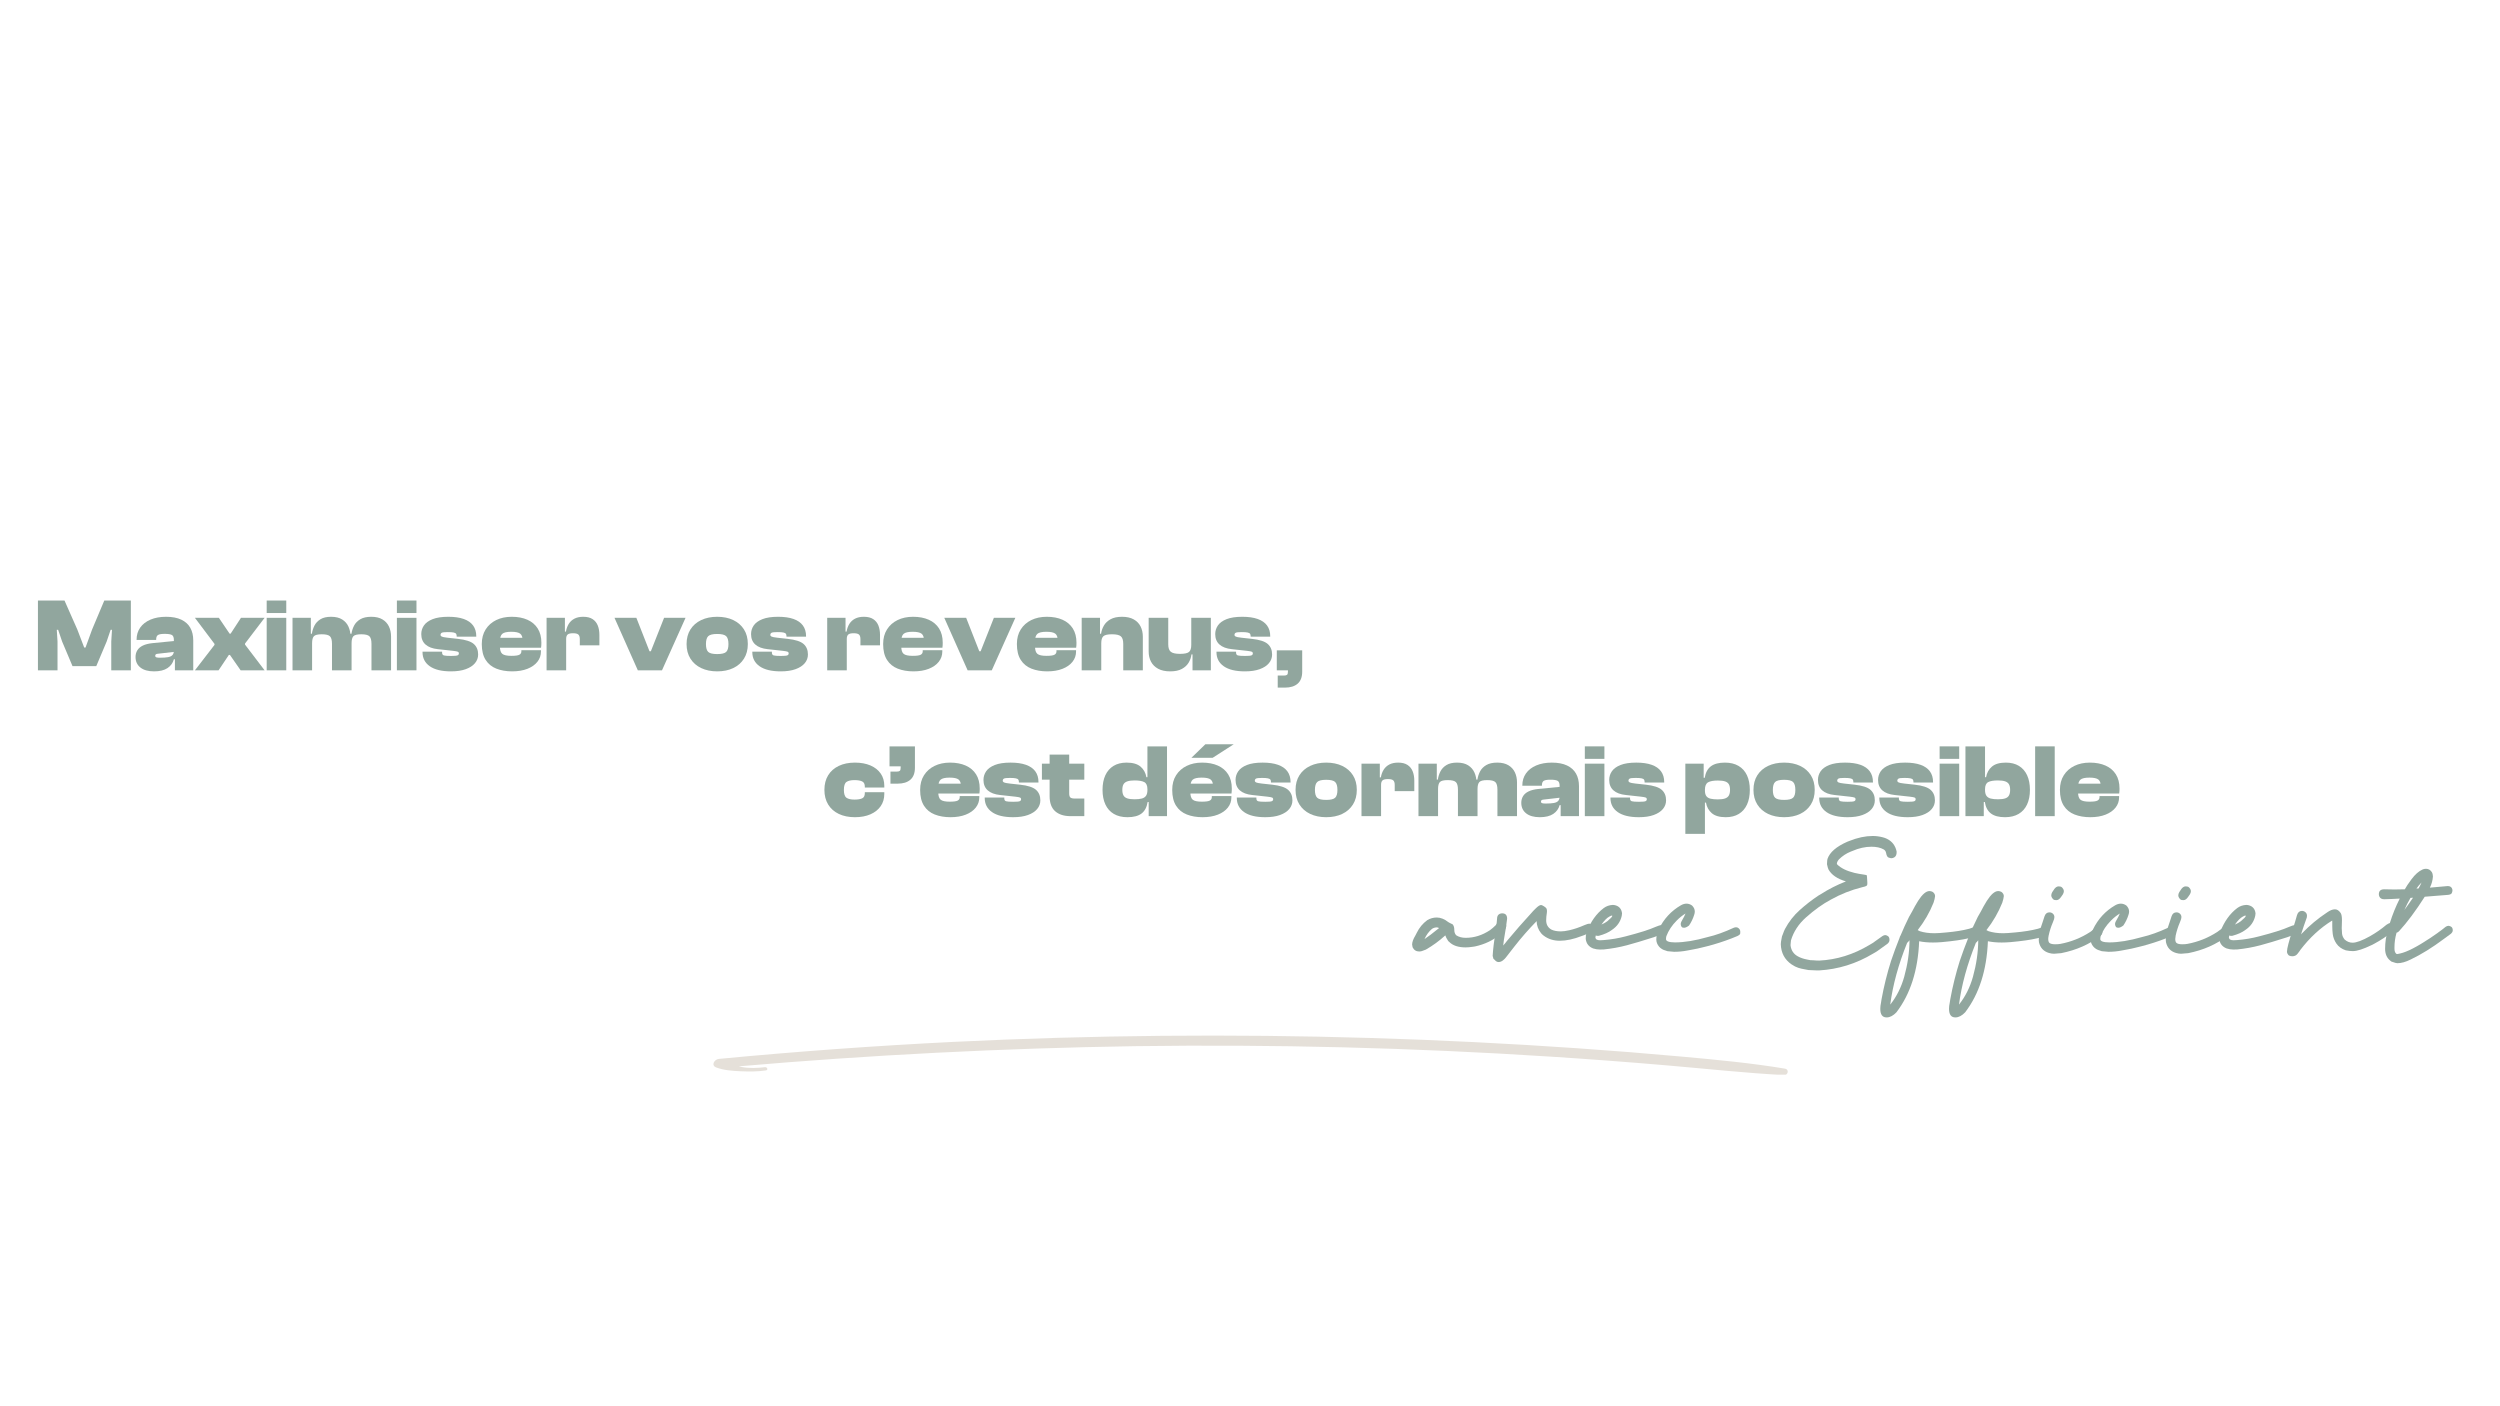 <svg xmlns="http://www.w3.org/2000/svg" xmlns:xlink="http://www.w3.org/1999/xlink" width="1920" viewBox="0 0 1440 810" height="1080" preserveAspectRatio="xMidYMid meet"><defs><clipPath id="2f04dbc40c"><rect x="0" width="603" y="0" height="127"></rect></clipPath><clipPath id="779a80daa9"><path d="M 410 596 L 1030 596 L 1030 619.023 L 410 619.023 Z M 410 596 "></path></clipPath></defs><g id="82790a62ac"><g transform="matrix(1,0,0,1,812,462)"><g clip-path="url(#2f04dbc40c)"><g style="fill:#91a69e;fill-opacity:1;"><g transform="translate(5.313, 96.748)"><path style="stroke:none" d="M 0.172 -10.688 C -1.586 -10.688 -2.863 -11.492 -3.656 -13.109 C -3.77 -13.441 -3.863 -13.984 -3.938 -14.734 C -3.895 -16.191 -3.273 -17.898 -2.078 -19.859 L -1.234 -21.484 C 0.191 -24.41 2.195 -26.828 4.781 -28.734 C 6.508 -29.754 8.328 -30.266 10.234 -30.266 C 12.453 -30.266 14.68 -29.379 16.922 -27.609 C 17.148 -27.422 17.977 -26.992 19.406 -26.328 C 20.039 -25.609 20.359 -24.562 20.359 -23.188 C 20.359 -21.82 20.734 -20.766 21.484 -20.016 C 22.984 -19.047 24.801 -18.562 26.938 -18.562 C 31.812 -18.562 36.461 -20.023 40.891 -22.953 C 42.055 -23.805 43.16 -24.758 44.203 -25.812 C 44.273 -25.926 44.348 -26.02 44.422 -26.094 C 44.504 -26.164 44.695 -26.445 45 -26.938 C 45.75 -27.801 46.535 -28.234 47.359 -28.234 C 48.555 -28.234 49.438 -27.648 50 -26.484 C 50.188 -26.148 50.281 -25.797 50.281 -25.422 C 50.281 -24.816 50.035 -24.16 49.547 -23.453 L 48.141 -21.828 C 47.766 -21.523 47.281 -21.07 46.688 -20.469 C 42.75 -17.133 37.969 -14.848 32.344 -13.609 C 31.969 -13.578 31.609 -13.52 31.266 -13.438 C 29.578 -13.176 28.117 -13.047 26.891 -13.047 C 22.68 -13.047 19.531 -14.098 17.438 -16.203 C 17.281 -16.391 17.094 -16.555 16.875 -16.703 C 15.938 -18.129 15.375 -19.219 15.188 -19.969 C 11.738 -16.812 7.988 -14.07 3.938 -11.75 L 3.594 -11.641 C 2.207 -11.004 1.066 -10.688 0.172 -10.688 Z M 3.203 -17.828 C 5.148 -19.098 7.945 -21.219 11.594 -24.188 C 11.219 -24.375 10.82 -24.504 10.406 -24.578 C 9.352 -24.578 8.395 -24.297 7.531 -23.734 C 5.695 -22.191 4.254 -20.223 3.203 -17.828 Z M 3.203 -17.828 "></path></g></g><g style="fill:#91a69e;fill-opacity:1;"><g transform="translate(49.631, 96.748)"><path style="stroke:none" d="M 1.578 -4.609 C 0.754 -4.609 0.02 -5.004 -0.625 -5.797 C -0.883 -6.055 -1.145 -6.281 -1.406 -6.469 C -1.551 -6.844 -1.703 -7.406 -1.859 -8.156 C -1.629 -12.094 -1.125 -16.254 -0.344 -20.641 C 0.145 -23.598 0.484 -26.578 0.672 -29.578 C 0.672 -30.93 1.16 -31.852 2.141 -32.344 C 2.629 -32.562 3.113 -32.672 3.594 -32.672 C 5.508 -32.672 6.469 -31.641 6.469 -29.578 C 6.164 -26.734 5.547 -22.664 4.609 -17.375 C 4.492 -15.945 4.363 -14.863 4.219 -14.125 C 4.633 -14.645 5.102 -15.203 5.625 -15.797 C 5.883 -16.098 6.164 -16.457 6.469 -16.875 C 11.039 -22.383 15.766 -27.785 20.641 -33.078 C 21.055 -33.598 21.805 -34.383 22.891 -35.438 C 24.242 -36.781 25.273 -37.453 25.984 -37.453 C 26.172 -37.453 26.359 -37.414 26.547 -37.344 C 28.047 -36.594 28.926 -35.922 29.188 -35.328 C 29.344 -34.953 29.422 -34.5 29.422 -33.969 L 29.359 -33.016 C 29.098 -31.441 28.969 -29.977 28.969 -28.625 C 28.969 -26.258 29.941 -24.5 31.891 -23.344 C 33.316 -22.625 35.172 -22.266 37.453 -22.266 C 38.766 -22.266 40.414 -22.492 42.406 -22.953 C 45.145 -23.586 48.016 -24.562 51.016 -25.875 C 52.359 -26.438 53.258 -26.719 53.719 -26.719 C 54.281 -26.719 54.766 -26.531 55.172 -26.156 C 55.848 -25.594 56.188 -24.859 56.188 -23.953 C 56.188 -23.922 56.164 -23.66 56.125 -23.172 C 56.094 -22.68 55.531 -22.156 54.438 -21.594 C 53.207 -21.102 51.988 -20.598 50.781 -20.078 L 49.5 -19.625 C 44.812 -17.789 40.57 -16.875 36.781 -16.875 C 33.219 -16.875 30.145 -17.848 27.562 -19.797 C 27 -20.211 26.492 -20.68 26.047 -21.203 C 24.391 -23.266 23.523 -25.586 23.453 -28.172 C 18.91 -23.523 14.633 -18.633 10.625 -13.5 L 6.469 -8.156 C 4.781 -5.789 3.148 -4.609 1.578 -4.609 Z M 1.578 -4.609 "></path></g></g><g style="fill:#91a69e;fill-opacity:1;"><g transform="translate(101.935, 96.748)"><path style="stroke:none" d="M 7.594 -11.812 C 6.32 -11.812 5.031 -12.02 3.719 -12.438 C 1.164 -13.445 -0.258 -15.301 -0.562 -18 C -0.562 -18.938 -0.523 -19.629 -0.453 -20.078 L 0.062 -22.109 C 2.383 -28.023 5.645 -32.562 9.844 -35.719 C 11.301 -36.801 13.004 -37.398 14.953 -37.516 C 15.441 -37.516 15.91 -37.457 16.359 -37.344 C 18.723 -36.75 20.055 -35.191 20.359 -32.672 C 20.359 -32.223 20.301 -31.738 20.188 -31.219 C 19.438 -27.844 17.547 -25.141 14.516 -23.109 C 12.711 -21.723 10.219 -20.598 7.031 -19.734 L 6.359 -19.688 C 5.941 -19.688 5.566 -19.758 5.234 -19.906 C 5.078 -19.383 5 -19.008 5 -18.781 C 5.113 -17.695 6.016 -17.156 7.703 -17.156 C 8.566 -17.156 9.258 -17.191 9.781 -17.266 C 14.094 -17.598 18.312 -18.312 22.438 -19.406 C 30.426 -21.469 36.164 -23.285 39.656 -24.859 C 41.27 -25.535 42.316 -25.875 42.797 -25.875 C 43.43 -25.875 43.977 -25.664 44.438 -25.25 C 45.031 -24.688 45.328 -23.973 45.328 -23.109 C 45.328 -23.035 45.305 -22.734 45.266 -22.203 C 45.234 -21.68 44.633 -21.18 43.469 -20.703 L 38.578 -18.891 C 32.242 -16.867 27.109 -15.332 23.172 -14.281 C 18.785 -13.125 14.363 -12.32 9.906 -11.875 C 9.113 -11.875 8.344 -11.852 7.594 -11.812 Z M 8.5 -26.203 C 9.656 -26.691 10.758 -27.312 11.812 -28.062 C 13.758 -29.676 14.734 -30.707 14.734 -31.156 C 14.734 -31.312 14.641 -31.391 14.453 -31.391 C 14.234 -31.391 13.75 -31.18 13 -30.766 C 11.645 -30.055 10.145 -28.535 8.5 -26.203 Z M 8.5 -26.203 "></path></g></g><g style="fill:#91a69e;fill-opacity:1;"><g transform="translate(143.497, 96.748)"><path style="stroke:none" d="M 8.781 -10.516 C 8.363 -10.516 7.086 -10.629 4.953 -10.859 L 3.828 -11.25 C 2.359 -11.625 1.141 -12.352 0.172 -13.438 C -0.922 -14.719 -1.469 -16.125 -1.469 -17.656 C -1.469 -18.969 -1.281 -20.281 -0.906 -21.594 C -0.789 -21.781 -0.695 -21.988 -0.625 -22.219 C -0.469 -22.625 -0.297 -23.016 -0.109 -23.391 C 2.816 -29.43 7.109 -34.082 12.766 -37.344 C 13.859 -37.945 14.91 -38.25 15.922 -38.25 C 17.047 -38.25 18.113 -37.891 19.125 -37.172 C 20.176 -36.129 20.703 -34.969 20.703 -33.688 C 20.703 -33.094 20.586 -32.473 20.359 -31.828 C 19.68 -29.617 18.688 -27.555 17.375 -25.641 C 16.25 -24.785 15.297 -24.359 14.516 -24.359 C 14.441 -24.359 14.188 -24.395 13.75 -24.469 C 13.32 -24.539 12.977 -24.953 12.719 -25.703 C 12.633 -25.961 12.594 -26.223 12.594 -26.484 C 12.594 -26.941 12.727 -27.43 13 -27.953 C 14.227 -30.055 15.016 -31.594 15.359 -32.562 C 13.516 -31.438 11.828 -30.086 10.297 -28.516 C 7.555 -25.773 5.566 -22.773 4.328 -19.516 C 4.18 -18.953 4.109 -18.391 4.109 -17.828 C 4.109 -16.586 5.832 -15.953 9.281 -15.922 C 14.645 -15.922 20.941 -16.953 28.172 -19.016 C 32.711 -20.055 37.703 -21.836 43.141 -24.359 C 43.629 -24.547 44.078 -24.641 44.484 -24.641 C 45.047 -24.641 45.535 -24.453 45.953 -24.078 C 46.586 -23.547 46.906 -22.867 46.906 -22.047 C 46.906 -21.93 46.895 -21.617 46.875 -21.109 C 46.852 -20.609 46.301 -20.098 45.219 -19.578 C 36.375 -15.828 26.773 -13.051 16.422 -11.25 C 13.91 -10.758 11.363 -10.516 8.781 -10.516 Z M 8.781 -10.516 "></path></g></g><g style="fill:#91a69e;fill-opacity:1;"><g transform="translate(186.071, 96.748)"><path style="stroke:none" d=""></path></g></g><g style="fill:#91a69e;fill-opacity:1;"><g transform="translate(214.642, 96.748)"><path style="stroke:none" d="M 21.094 0.219 L 20.078 0.219 C 19.629 0.219 17.961 0.145 15.078 0 L 13 -0.391 C 11.602 -0.617 10.316 -0.922 9.141 -1.297 C 7.961 -1.672 6.676 -2.328 5.281 -3.266 C 1.312 -6.004 -0.75 -9.883 -0.906 -14.906 C -0.863 -15.914 -0.727 -16.91 -0.5 -17.891 C -0.395 -18.367 -0.301 -18.875 -0.219 -19.406 L 0.344 -20.812 C 0.676 -21.82 1.066 -22.773 1.516 -23.672 C 3.734 -27.836 6.555 -31.457 9.984 -34.531 C 13.41 -37.602 16.984 -40.379 20.703 -42.859 C 21.266 -43.16 21.805 -43.477 22.328 -43.812 C 26.711 -46.625 31.473 -49.039 36.609 -51.062 C 31.629 -52.531 28.273 -54.836 26.547 -57.984 C 26.285 -58.547 26.004 -59.539 25.703 -60.969 L 25.766 -61.984 C 25.766 -62.66 25.836 -63.332 25.984 -64 C 27.297 -67.832 31.102 -71.133 37.406 -73.906 C 37.781 -74.02 38.172 -74.172 38.578 -74.359 C 43.336 -76.266 47.82 -77.219 52.031 -77.219 C 53.938 -77.219 55.848 -76.973 57.766 -76.484 C 58.66 -76.266 59.484 -75.969 60.234 -75.594 C 63.234 -74.125 65.094 -71.688 65.812 -68.281 L 65.812 -67.781 C 65.812 -66.5 65.414 -65.578 64.625 -65.016 C 64.02 -64.609 63.422 -64.406 62.828 -64.406 C 62.453 -64.406 61.906 -64.535 61.188 -64.797 C 60.477 -65.055 59.992 -65.957 59.734 -67.5 C 59.547 -68.395 59.094 -69.051 58.375 -69.469 C 56.539 -70.508 54.195 -71.031 51.344 -71.031 C 47.707 -71.031 44.016 -70.207 40.266 -68.562 L 39.266 -68.172 C 36.785 -67.16 34.57 -65.695 32.625 -63.781 C 31.875 -62.914 31.461 -62.109 31.391 -61.359 C 31.391 -61.211 31.414 -61.098 31.469 -61.016 C 31.52 -60.941 31.566 -60.867 31.609 -60.797 C 33.785 -58.66 37.086 -57.051 41.516 -55.969 L 44.266 -55.406 L 46.844 -55 C 47.969 -54.852 48.57 -54.688 48.656 -54.5 L 48.766 -53.438 C 48.879 -52.156 48.938 -51.16 48.938 -50.453 C 48.938 -50.266 48.938 -49.953 48.938 -49.516 C 48.938 -49.086 48.773 -48.75 48.453 -48.5 C 48.129 -48.258 47.273 -47.988 45.891 -47.688 C 39.598 -46.113 33.598 -43.734 27.891 -40.547 C 23.203 -38.035 18.461 -34.645 13.672 -30.375 C 9.359 -26.551 6.453 -22.125 4.953 -17.094 C 4.797 -15.664 4.719 -14.844 4.719 -14.625 L 4.719 -14.125 C 5.094 -11.312 6.461 -9.25 8.828 -7.938 C 10.328 -7.07 12.203 -6.43 14.453 -6.016 C 14.941 -5.941 15.504 -5.832 16.141 -5.688 L 17.828 -5.625 C 18.992 -5.508 20.141 -5.453 21.266 -5.453 C 31.305 -5.941 40.906 -8.926 50.062 -14.406 L 52.031 -15.578 C 54.844 -17.598 56.719 -18.93 57.656 -19.578 C 58.25 -19.953 58.789 -20.141 59.281 -20.141 C 59.656 -20.141 60.148 -19.953 60.766 -19.578 C 61.391 -19.203 61.703 -18.453 61.703 -17.328 C 61.703 -16.492 61.289 -15.742 60.469 -15.078 C 58.438 -13.648 56.426 -12.207 54.438 -10.75 C 53.688 -10.332 52.977 -9.914 52.312 -9.5 C 42.594 -3.656 32.188 -0.414 21.094 0.219 Z M 21.094 0.219 "></path></g></g><g style="fill:#91a69e;fill-opacity:1;"><g transform="translate(283.874, 96.748)"><path style="stroke:none" d="M -9 27.281 L -9.219 27.281 C -11.625 27.281 -12.828 25.629 -12.828 22.328 C -12.828 21.242 -12.695 20.117 -12.438 18.953 C -12.281 18.16 -12.164 17.43 -12.094 16.766 C -10.738 9.336 -8.922 2.004 -6.641 -5.234 C -5.141 -9.691 -3.508 -14.113 -1.75 -18.5 C -1.664 -18.988 -1.457 -19.477 -1.125 -19.969 C 0.375 -23.562 1.988 -27.102 3.719 -30.594 C 4.238 -31.457 4.836 -32.508 5.516 -33.75 C 6.523 -35.738 7.664 -37.766 8.938 -39.828 C 11.344 -43.609 13.535 -45.5 15.516 -45.5 C 16.117 -45.5 16.738 -45.332 17.375 -45 C 18.281 -44.32 18.734 -43.516 18.734 -42.578 C 18.648 -41.598 18.348 -40.32 17.828 -38.75 C 15.578 -33.164 12.539 -27.914 8.719 -23 L 9.906 -22.391 C 12.344 -21.598 15.172 -21.203 18.391 -21.203 C 19.848 -21.203 22.117 -21.352 25.203 -21.656 C 30.297 -22.102 34.703 -22.816 38.422 -23.797 C 40.328 -24.504 41.582 -24.859 42.188 -24.859 C 42.863 -24.859 43.453 -24.594 43.953 -24.062 C 44.461 -23.539 44.719 -22.926 44.719 -22.219 C 44.719 -22.062 44.672 -21.703 44.578 -21.141 C 44.484 -20.578 43.852 -20.07 42.688 -19.625 C 40.477 -18.875 38.883 -18.426 37.906 -18.281 C 34.27 -17.414 29.148 -16.68 22.547 -16.078 C 20.785 -15.93 19.098 -15.859 17.484 -15.859 C 14.566 -15.859 11.926 -16.102 9.562 -16.594 C 8.883 0.164 4.516 13.816 -3.547 24.359 C -5.379 26.266 -7.195 27.238 -9 27.281 Z M -7.094 19.906 C -3.445 15.332 -0.766 9.988 0.953 3.875 C 2.941 -3.281 3.957 -10.289 4 -17.156 C 3.395 -16.363 2.941 -15.875 2.641 -15.688 C -2.379 -3.238 -5.625 8.625 -7.094 19.906 Z M -7.094 19.906 "></path></g></g><g style="fill:#91a69e;fill-opacity:1;"><g transform="translate(323.467, 96.748)"><path style="stroke:none" d="M -9 27.281 L -9.219 27.281 C -11.625 27.281 -12.828 25.629 -12.828 22.328 C -12.828 21.242 -12.695 20.117 -12.438 18.953 C -12.281 18.16 -12.164 17.43 -12.094 16.766 C -10.738 9.336 -8.922 2.004 -6.641 -5.234 C -5.141 -9.691 -3.508 -14.113 -1.75 -18.5 C -1.664 -18.988 -1.457 -19.477 -1.125 -19.969 C 0.375 -23.562 1.988 -27.102 3.719 -30.594 C 4.238 -31.457 4.836 -32.508 5.516 -33.75 C 6.523 -35.738 7.664 -37.766 8.938 -39.828 C 11.344 -43.609 13.535 -45.5 15.516 -45.5 C 16.117 -45.5 16.738 -45.332 17.375 -45 C 18.281 -44.32 18.734 -43.516 18.734 -42.578 C 18.648 -41.598 18.348 -40.32 17.828 -38.75 C 15.578 -33.164 12.539 -27.914 8.719 -23 L 9.906 -22.391 C 12.344 -21.598 15.172 -21.203 18.391 -21.203 C 19.848 -21.203 22.117 -21.352 25.203 -21.656 C 30.297 -22.102 34.703 -22.816 38.422 -23.797 C 40.328 -24.504 41.582 -24.859 42.188 -24.859 C 42.863 -24.859 43.453 -24.594 43.953 -24.062 C 44.461 -23.539 44.719 -22.926 44.719 -22.219 C 44.719 -22.062 44.672 -21.703 44.578 -21.141 C 44.484 -20.578 43.852 -20.07 42.688 -19.625 C 40.477 -18.875 38.883 -18.426 37.906 -18.281 C 34.27 -17.414 29.148 -16.68 22.547 -16.078 C 20.785 -15.93 19.098 -15.859 17.484 -15.859 C 14.566 -15.859 11.926 -16.102 9.562 -16.594 C 8.883 0.164 4.516 13.816 -3.547 24.359 C -5.379 26.266 -7.195 27.238 -9 27.281 Z M -7.094 19.906 C -3.445 15.332 -0.766 9.988 0.953 3.875 C 2.941 -3.281 3.957 -10.289 4 -17.156 C 3.395 -16.363 2.941 -15.875 2.641 -15.688 C -2.379 -3.238 -5.625 8.625 -7.094 19.906 Z M -7.094 19.906 "></path></g></g><g style="fill:#91a69e;fill-opacity:1;"><g transform="translate(363.061, 96.748)"><path style="stroke:none" d="M 8.047 -9.391 C 7.141 -9.391 6.164 -9.539 5.125 -9.844 C 2.008 -10.781 0.094 -12.844 -0.625 -16.031 C -0.695 -16.438 -0.734 -16.867 -0.734 -17.328 C -0.734 -20.141 0.016 -23.586 1.516 -27.672 L 2.594 -30.984 C 3.113 -32.484 4.051 -33.234 5.406 -33.234 C 6.188 -33.234 6.859 -32.973 7.422 -32.453 C 7.984 -31.93 8.266 -31.273 8.266 -30.484 C 8.266 -30.148 8.207 -29.773 8.094 -29.359 L 7.422 -27.562 C 6.336 -25.051 5.516 -22.484 4.953 -19.859 C 4.797 -19.023 4.719 -18.367 4.719 -17.891 C 4.719 -16.836 4.945 -16.086 5.406 -15.641 C 6.039 -15.109 7.145 -14.844 8.719 -14.844 C 9.957 -14.844 10.969 -14.922 11.75 -15.078 C 17.906 -16.234 23.625 -18.52 28.906 -21.938 C 29.508 -22.344 30.094 -22.773 30.656 -23.234 C 31.781 -24.086 32.66 -24.516 33.297 -24.516 C 34.867 -24.516 35.75 -23.617 35.938 -21.828 C 35.938 -21.035 35.504 -20.301 34.641 -19.625 C 28.422 -14.789 20.941 -11.492 12.203 -9.734 Z M 9.453 -40.266 C 9.336 -40.266 9 -40.289 8.438 -40.344 C 7.875 -40.406 7.332 -40.891 6.812 -41.797 C 6.582 -42.172 6.469 -42.582 6.469 -43.031 C 6.469 -43.594 6.656 -44.207 7.031 -44.875 C 7.551 -45.594 7.961 -46.211 8.266 -46.734 C 9.016 -47.711 9.844 -48.203 10.75 -48.203 C 10.82 -48.203 11.145 -48.16 11.719 -48.078 C 12.301 -48.004 12.859 -47.52 13.391 -46.625 C 13.609 -46.25 13.719 -45.836 13.719 -45.391 C 13.719 -44.828 13.516 -44.207 13.109 -43.531 L 12.094 -42.078 C 11.27 -40.867 10.391 -40.266 9.453 -40.266 Z M 9.453 -40.266 "></path></g></g><g style="fill:#91a69e;fill-opacity:1;"><g transform="translate(393.656, 96.748)"><path style="stroke:none" d="M 8.781 -10.516 C 8.363 -10.516 7.086 -10.629 4.953 -10.859 L 3.828 -11.25 C 2.359 -11.625 1.141 -12.352 0.172 -13.438 C -0.922 -14.719 -1.469 -16.125 -1.469 -17.656 C -1.469 -18.969 -1.281 -20.281 -0.906 -21.594 C -0.789 -21.781 -0.695 -21.988 -0.625 -22.219 C -0.469 -22.625 -0.297 -23.016 -0.109 -23.391 C 2.816 -29.43 7.109 -34.082 12.766 -37.344 C 13.859 -37.945 14.91 -38.25 15.922 -38.25 C 17.047 -38.25 18.113 -37.891 19.125 -37.172 C 20.176 -36.129 20.703 -34.969 20.703 -33.688 C 20.703 -33.094 20.586 -32.473 20.359 -31.828 C 19.68 -29.617 18.688 -27.555 17.375 -25.641 C 16.25 -24.785 15.297 -24.359 14.516 -24.359 C 14.441 -24.359 14.188 -24.395 13.75 -24.469 C 13.32 -24.539 12.977 -24.953 12.719 -25.703 C 12.633 -25.961 12.594 -26.223 12.594 -26.484 C 12.594 -26.941 12.727 -27.43 13 -27.953 C 14.227 -30.055 15.016 -31.594 15.359 -32.562 C 13.516 -31.438 11.828 -30.086 10.297 -28.516 C 7.555 -25.773 5.566 -22.773 4.328 -19.516 C 4.18 -18.953 4.109 -18.391 4.109 -17.828 C 4.109 -16.586 5.832 -15.953 9.281 -15.922 C 14.645 -15.922 20.941 -16.953 28.172 -19.016 C 32.711 -20.055 37.703 -21.836 43.141 -24.359 C 43.629 -24.547 44.078 -24.641 44.484 -24.641 C 45.047 -24.641 45.535 -24.453 45.953 -24.078 C 46.586 -23.547 46.906 -22.867 46.906 -22.047 C 46.906 -21.93 46.895 -21.617 46.875 -21.109 C 46.852 -20.609 46.301 -20.098 45.219 -19.578 C 36.375 -15.828 26.773 -13.051 16.422 -11.25 C 13.91 -10.758 11.363 -10.516 8.781 -10.516 Z M 8.781 -10.516 "></path></g></g><g style="fill:#91a69e;fill-opacity:1;"><g transform="translate(436.23, 96.748)"><path style="stroke:none" d="M 8.047 -9.391 C 7.141 -9.391 6.164 -9.539 5.125 -9.844 C 2.008 -10.781 0.094 -12.844 -0.625 -16.031 C -0.695 -16.438 -0.734 -16.867 -0.734 -17.328 C -0.734 -20.141 0.016 -23.586 1.516 -27.672 L 2.594 -30.984 C 3.113 -32.484 4.051 -33.234 5.406 -33.234 C 6.188 -33.234 6.859 -32.973 7.422 -32.453 C 7.984 -31.93 8.266 -31.273 8.266 -30.484 C 8.266 -30.148 8.207 -29.773 8.094 -29.359 L 7.422 -27.562 C 6.336 -25.051 5.516 -22.484 4.953 -19.859 C 4.797 -19.023 4.719 -18.367 4.719 -17.891 C 4.719 -16.836 4.945 -16.086 5.406 -15.641 C 6.039 -15.109 7.145 -14.844 8.719 -14.844 C 9.957 -14.844 10.969 -14.922 11.75 -15.078 C 17.906 -16.234 23.625 -18.52 28.906 -21.938 C 29.508 -22.344 30.094 -22.773 30.656 -23.234 C 31.781 -24.086 32.66 -24.516 33.297 -24.516 C 34.867 -24.516 35.75 -23.617 35.938 -21.828 C 35.938 -21.035 35.504 -20.301 34.641 -19.625 C 28.422 -14.789 20.941 -11.492 12.203 -9.734 Z M 9.453 -40.266 C 9.336 -40.266 9 -40.289 8.438 -40.344 C 7.875 -40.406 7.332 -40.891 6.812 -41.797 C 6.582 -42.172 6.469 -42.582 6.469 -43.031 C 6.469 -43.594 6.656 -44.207 7.031 -44.875 C 7.551 -45.594 7.961 -46.211 8.266 -46.734 C 9.016 -47.711 9.844 -48.203 10.75 -48.203 C 10.82 -48.203 11.145 -48.16 11.719 -48.078 C 12.301 -48.004 12.859 -47.52 13.391 -46.625 C 13.609 -46.25 13.719 -45.836 13.719 -45.391 C 13.719 -44.828 13.516 -44.207 13.109 -43.531 L 12.094 -42.078 C 11.27 -40.867 10.391 -40.266 9.453 -40.266 Z M 9.453 -40.266 "></path></g></g><g style="fill:#91a69e;fill-opacity:1;"><g transform="translate(466.825, 96.748)"><path style="stroke:none" d="M 7.594 -11.812 C 6.32 -11.812 5.031 -12.02 3.719 -12.438 C 1.164 -13.445 -0.258 -15.301 -0.562 -18 C -0.562 -18.938 -0.523 -19.629 -0.453 -20.078 L 0.062 -22.109 C 2.383 -28.023 5.645 -32.562 9.844 -35.719 C 11.301 -36.801 13.004 -37.398 14.953 -37.516 C 15.441 -37.516 15.91 -37.457 16.359 -37.344 C 18.723 -36.75 20.055 -35.191 20.359 -32.672 C 20.359 -32.223 20.301 -31.738 20.188 -31.219 C 19.438 -27.844 17.547 -25.141 14.516 -23.109 C 12.711 -21.723 10.219 -20.598 7.031 -19.734 L 6.359 -19.688 C 5.941 -19.688 5.566 -19.758 5.234 -19.906 C 5.078 -19.383 5 -19.008 5 -18.781 C 5.113 -17.695 6.016 -17.156 7.703 -17.156 C 8.566 -17.156 9.258 -17.191 9.781 -17.266 C 14.094 -17.598 18.312 -18.312 22.438 -19.406 C 30.426 -21.469 36.164 -23.285 39.656 -24.859 C 41.27 -25.535 42.316 -25.875 42.797 -25.875 C 43.43 -25.875 43.977 -25.664 44.438 -25.25 C 45.031 -24.688 45.328 -23.973 45.328 -23.109 C 45.328 -23.035 45.305 -22.734 45.266 -22.203 C 45.234 -21.68 44.633 -21.18 43.469 -20.703 L 38.578 -18.891 C 32.242 -16.867 27.109 -15.332 23.172 -14.281 C 18.785 -13.125 14.363 -12.32 9.906 -11.875 C 9.113 -11.875 8.344 -11.852 7.594 -11.812 Z M 8.5 -26.203 C 9.656 -26.691 10.758 -27.312 11.812 -28.062 C 13.758 -29.676 14.734 -30.707 14.734 -31.156 C 14.734 -31.312 14.641 -31.391 14.453 -31.391 C 14.234 -31.391 13.75 -31.18 13 -30.766 C 11.645 -30.055 10.145 -28.535 8.5 -26.203 Z M 8.5 -26.203 "></path></g></g><g style="fill:#91a69e;fill-opacity:1;"><g transform="translate(508.387, 96.748)"><path style="stroke:none" d="M -0.062 -7.938 C -0.695 -7.938 -1.332 -8.082 -1.969 -8.375 C -2.719 -9.094 -3.094 -9.844 -3.094 -10.625 C -3.094 -12.352 -1.945 -16.758 0.344 -23.844 C 1.195 -26.438 1.984 -29.047 2.703 -31.672 C 3.191 -33.273 4.145 -34.078 5.562 -34.078 C 6.281 -34.078 6.938 -33.82 7.531 -33.312 C 8.133 -32.812 8.438 -32.113 8.438 -31.219 C 8.438 -30.914 8.398 -30.598 8.328 -30.266 C 7.16 -27.035 6.051 -23.789 5 -20.531 C 5.082 -20.645 5.176 -20.75 5.281 -20.844 C 5.395 -20.938 5.508 -21.055 5.625 -21.203 C 9.977 -25.742 14.773 -29.738 20.016 -33.188 C 21.672 -34.383 23.191 -34.984 24.578 -34.984 C 25.773 -34.984 26.863 -34.27 27.844 -32.844 C 28.332 -32.094 28.578 -30.723 28.578 -28.734 C 28.578 -27.691 28.555 -26.82 28.516 -26.125 C 28.473 -25.426 28.453 -24.758 28.453 -24.125 C 28.453 -23.227 28.508 -22.188 28.625 -21 C 28.738 -19.82 29.227 -18.691 30.094 -17.609 C 31.477 -16.367 33.016 -15.75 34.703 -15.75 C 36.91 -15.75 40.266 -17.004 44.766 -19.516 C 48.254 -21.504 51.383 -23.68 54.156 -26.047 C 55.062 -26.711 55.832 -27.047 56.469 -27.047 C 57.82 -27.047 58.645 -26.297 58.938 -24.797 C 58.977 -24.648 59 -24.484 59 -24.297 C 59 -23.586 58.602 -22.895 57.812 -22.219 C 54.477 -19.52 50.914 -17.156 47.125 -15.125 C 46.645 -14.906 46.176 -14.664 45.719 -14.406 C 40.883 -12.07 37.27 -10.906 34.875 -10.906 C 33.676 -10.906 32.305 -11.055 30.766 -11.359 C 28.441 -12.148 26.676 -13.406 25.469 -15.125 C 24.27 -16.852 23.539 -18.711 23.281 -20.703 C 23.094 -22.234 23 -23.77 23 -25.312 L 23 -27.953 C 22.969 -28.098 22.953 -28.285 22.953 -28.516 C 16.16 -24.348 10.047 -18.707 4.609 -11.594 C 4.609 -11.477 4.047 -10.707 2.922 -9.281 C 2.211 -8.383 1.219 -7.938 -0.062 -7.938 Z M -0.062 -7.938 "></path></g></g><g style="fill:#91a69e;fill-opacity:1;"><g transform="translate(563.166, 96.748)"><path style="stroke:none" d="M 5.688 -3.938 C 4.938 -4.008 4.203 -4.195 3.484 -4.5 L 2.359 -4.844 L 1.578 -5.453 C -0.367 -7.023 -1.344 -9.297 -1.344 -12.266 C -1.344 -15.898 -0.82 -19.477 0.219 -23 L 1.469 -27.328 C 2.969 -32.098 4.844 -36.711 7.094 -41.172 C 4.094 -40.984 1.109 -40.852 -1.859 -40.781 C -3.203 -40.781 -4.117 -41.266 -4.609 -42.234 C -4.836 -42.723 -4.953 -43.191 -4.953 -43.641 C -4.953 -45.555 -3.922 -46.516 -1.859 -46.516 C 0.129 -46.441 2.098 -46.406 4.047 -46.406 C 6.035 -46.406 8.023 -46.441 10.016 -46.516 C 10.609 -47.711 11.906 -49.66 13.906 -52.359 C 15.914 -55.055 17.992 -56.895 20.141 -57.875 C 20.734 -58.176 21.426 -58.328 22.219 -58.328 C 23.645 -58.328 24.785 -57.648 25.641 -56.297 C 25.797 -56.035 25.891 -55.801 25.922 -55.594 C 25.961 -55.383 25.992 -55.254 26.016 -55.203 C 26.035 -55.148 26.098 -54.727 26.203 -53.938 C 26.055 -51.688 25.477 -49.551 24.469 -47.531 L 24.469 -47.469 L 34.703 -48.375 C 35.828 -48.375 36.613 -48 37.062 -47.25 C 37.32 -46.789 37.453 -46.336 37.453 -45.891 C 37.453 -45.516 37.336 -45.023 37.109 -44.422 C 36.891 -43.828 36.18 -43.457 34.984 -43.312 L 21.484 -42.234 C 16.305 -34.098 11.359 -27.461 6.641 -22.328 C 6.191 -21.879 5.723 -21.598 5.234 -21.484 C 5.191 -21.41 5.172 -21.316 5.172 -21.203 C 4.422 -18.535 4.047 -15.816 4.047 -13.047 L 4.047 -12.312 C 4.047 -10.969 4.383 -9.992 5.062 -9.391 C 5.133 -9.316 5.207 -9.281 5.281 -9.281 C 5.508 -9.281 5.66 -9.258 5.734 -9.219 L 7.375 -9.562 C 11.27 -10.426 17.004 -13.367 24.578 -18.391 C 25.848 -19.285 26.785 -19.93 27.391 -20.328 C 27.992 -20.723 28.441 -21.031 28.734 -21.25 C 29.035 -21.477 29.336 -21.707 29.641 -21.938 C 30.273 -22.344 31.551 -23.316 33.469 -24.859 C 34.062 -25.273 34.625 -25.484 35.156 -25.484 C 35.488 -25.484 35.938 -25.348 36.5 -25.078 C 37.25 -24.703 37.625 -23.973 37.625 -22.891 C 37.625 -22.18 37.25 -21.504 36.5 -20.859 L 32.453 -17.891 C 25.848 -12.941 19.492 -9.004 13.391 -6.078 C 10.535 -4.648 7.969 -3.938 5.688 -3.938 Z M 9.734 -34.594 C 11.453 -36.914 13.117 -39.273 14.734 -41.672 L 13.281 -41.562 C 11.969 -39.312 10.785 -36.988 9.734 -34.594 Z M 16.703 -46.906 L 17.938 -47.016 C 18.801 -48.555 19.363 -49.703 19.625 -50.453 C 18.57 -49.359 17.598 -48.176 16.703 -46.906 Z M 16.703 -46.906 "></path></g></g></g></g><g style="fill:#91a69e;fill-opacity:1;"><g transform="translate(20.05, 386.106)"><path style="stroke:none" d="M 13.078 0 L 1.801 0 L 1.801 -40.199 L 17.102 -40.199 L 24.48 -23.52 L 28.441 -13.141 L 29.219 -13.141 L 33 -23.52 L 40.02 -40.199 L 55.32 -40.199 L 55.32 0 L 44.039 0 L 44.039 -16.621 L 44.461 -23.34 L 43.68 -23.34 L 41.398 -16.621 L 35.398 -2.398 L 21.719 -2.398 L 15.719 -16.621 L 13.441 -23.34 L 12.66 -23.34 L 13.078 -16.621 Z M 13.078 0 "></path></g></g><g style="fill:#91a69e;fill-opacity:1;"><g transform="translate(77.17, 386.106)"><path style="stroke:none" d="M 34.141 0 L 23.578 0 L 23.578 -6.719 L 22.98 -6.719 L 22.98 -17.461 C 22.98 -18.98 22.59 -19.949 21.809 -20.371 C 21.031 -20.789 19.641 -21 17.641 -21 C 15.801 -21 14.531 -20.781 13.828 -20.34 C 13.129 -19.898 12.781 -19.039 12.781 -17.762 L 12.781 -17.52 L 1.5 -17.52 L 1.5 -17.641 C 1.5 -20.32 2.199 -22.648 3.602 -24.629 C 5 -26.609 6.98 -28.141 9.539 -29.219 C 12.102 -30.301 15.078 -30.84 18.48 -30.84 C 22 -30.84 24.922 -30.289 27.238 -29.191 C 29.559 -28.09 31.289 -26.531 32.43 -24.512 C 33.57 -22.488 34.141 -20.059 34.141 -17.219 Z M 11.578 0.602 C 8.18 0.602 5.551 -0.141 3.691 -1.621 C 1.828 -3.102 0.898 -5.121 0.898 -7.68 C 0.898 -9.121 1.238 -10.398 1.922 -11.52 C 2.602 -12.641 3.66 -13.551 5.102 -14.25 C 6.539 -14.949 8.398 -15.422 10.68 -15.66 L 23.578 -16.922 L 23.578 -10.68 L 13.68 -9.539 C 13.16 -9.5 12.789 -9.379 12.57 -9.18 C 12.352 -8.98 12.238 -8.719 12.238 -8.398 C 12.238 -7.922 12.469 -7.609 12.93 -7.469 C 13.391 -7.328 14.059 -7.262 14.941 -7.262 C 16.941 -7.262 18.52 -7.371 19.68 -7.59 C 20.84 -7.809 21.68 -8.219 22.199 -8.82 C 22.719 -9.422 22.98 -10.281 22.98 -11.398 L 23.82 -11.641 L 23.82 -6.359 L 22.98 -6.359 C 22.422 -4.238 21.199 -2.551 19.32 -1.289 C 17.441 -0.031 14.859 0.602 11.578 0.602 Z M 11.578 0.602 "></path></g></g><g style="fill:#91a69e;fill-opacity:1;"><g transform="translate(112.87, 386.106)"><path style="stroke:none" d="M 13.02 0 L -0.602 0 L 10.68 -14.641 L 10.68 -15.238 L -0.602 -30.238 L 13.199 -30.238 L 19.379 -21.121 L 19.98 -21.121 L 25.922 -30.238 L 39.539 -30.238 L 28.262 -15.422 L 28.262 -14.82 L 39.539 0 L 25.738 0 L 19.559 -8.879 L 18.961 -8.879 Z M 13.02 0 "></path></g></g><g style="fill:#91a69e;fill-opacity:1;"><g transform="translate(151.81, 386.106)"><path style="stroke:none" d="M 13.078 0 L 1.801 0 L 1.801 -30.238 L 13.078 -30.238 Z M 13.078 -33 L 1.801 -33 L 1.801 -40.199 L 13.078 -40.199 Z M 13.078 -33 "></path></g></g><g style="fill:#91a69e;fill-opacity:1;"><g transform="translate(166.689, 386.106)"><path style="stroke:none" d="M 58.559 0 L 47.281 0 L 47.281 -15.238 C 47.281 -17.359 46.891 -18.809 46.109 -19.59 C 45.328 -20.371 43.762 -20.762 41.398 -20.762 C 39.078 -20.762 37.57 -20.391 36.871 -19.648 C 36.172 -18.91 35.82 -17.559 35.82 -15.602 L 34.68 -15.602 L 33.719 -21.059 L 35.762 -21.059 C 36 -22.738 36.512 -24.32 37.289 -25.801 C 38.07 -27.281 39.262 -28.488 40.859 -29.43 C 42.461 -30.371 44.559 -30.84 47.16 -30.84 C 49.762 -30.84 51.898 -30.34 53.578 -29.34 C 55.262 -28.34 56.512 -26.98 57.328 -25.262 C 58.148 -23.539 58.559 -21.578 58.559 -19.379 Z M 13.078 0 L 1.801 0 L 1.801 -30.238 L 12.359 -30.238 L 12.359 -20.941 L 13.078 -20.641 Z M 35.82 0 L 24.539 0 L 24.539 -15.238 C 24.539 -17.359 24.148 -18.809 23.371 -19.59 C 22.59 -20.371 21.02 -20.762 18.66 -20.762 C 16.34 -20.762 14.828 -20.391 14.129 -19.648 C 13.43 -18.91 13.078 -17.559 13.078 -15.602 L 11.941 -15.602 L 10.98 -21.059 L 12.961 -21.059 C 13.199 -22.738 13.699 -24.32 14.461 -25.801 C 15.219 -27.281 16.371 -28.488 17.91 -29.43 C 19.449 -30.371 21.48 -30.84 24 -30.84 C 26.641 -30.84 28.781 -30.32 30.422 -29.281 C 32.059 -28.238 33.27 -26.852 34.051 -25.109 C 34.828 -23.371 35.219 -21.461 35.219 -19.379 L 35.82 -19.379 Z M 35.82 0 "></path></g></g><g style="fill:#91a69e;fill-opacity:1;"><g transform="translate(226.809, 386.106)"><path style="stroke:none" d="M 13.078 0 L 1.801 0 L 1.801 -30.238 L 13.078 -30.238 Z M 13.078 -33 L 1.801 -33 L 1.801 -40.199 L 13.078 -40.199 Z M 13.078 -33 "></path></g></g><g style="fill:#91a69e;fill-opacity:1;"><g transform="translate(241.689, 386.106)"><path style="stroke:none" d="M 18.059 0.602 C 12.738 0.602 8.68 -0.379 5.879 -2.34 C 3.078 -4.301 1.68 -7.02 1.68 -10.5 L 1.68 -10.738 L 12.961 -10.738 L 12.961 -10.141 C 12.961 -9.301 13.309 -8.781 14.012 -8.578 C 14.711 -8.379 16.078 -8.281 18.121 -8.281 C 20.078 -8.281 21.32 -8.391 21.84 -8.609 C 22.359 -8.828 22.621 -9.199 22.621 -9.719 C 22.621 -10.199 22.422 -10.531 22.02 -10.711 C 21.621 -10.891 20.719 -11.059 19.32 -11.219 L 10.559 -12.18 C 7.441 -12.5 5.059 -13.391 3.422 -14.852 C 1.781 -16.309 0.961 -18.32 0.961 -20.879 C 0.961 -22.68 1.469 -24.328 2.488 -25.828 C 3.512 -27.328 5.172 -28.539 7.469 -29.461 C 9.77 -30.379 12.801 -30.84 16.559 -30.84 C 20.078 -30.84 23.031 -30.422 25.41 -29.578 C 27.789 -28.738 29.59 -27.488 30.809 -25.828 C 32.031 -24.172 32.641 -22.102 32.641 -19.621 L 32.641 -19.379 L 21.359 -19.379 L 21.359 -19.738 C 21.359 -20.262 21.25 -20.691 21.031 -21.031 C 20.809 -21.371 20.328 -21.621 19.59 -21.781 C 18.852 -21.941 17.719 -22.02 16.199 -22.02 C 14.359 -22.02 13.211 -21.891 12.75 -21.629 C 12.289 -21.371 12.059 -20.961 12.059 -20.398 C 12.059 -20 12.289 -19.68 12.75 -19.441 C 13.211 -19.199 14.32 -18.98 16.078 -18.781 L 22.078 -18.121 C 26.48 -17.641 29.52 -16.66 31.199 -15.18 C 32.879 -13.699 33.719 -11.68 33.719 -9.121 C 33.719 -7.238 33.109 -5.57 31.891 -4.109 C 30.672 -2.648 28.898 -1.5 26.578 -0.66 C 24.262 0.18 21.422 0.602 18.059 0.602 Z M 18.059 0.602 "></path></g></g><g style="fill:#91a69e;fill-opacity:1;"><g transform="translate(276.309, 386.106)"><path style="stroke:none" d="M 18.66 0.602 C 15.262 0.602 12.238 0.078 9.602 -0.961 C 6.961 -2 4.898 -3.68 3.422 -6 C 1.941 -8.32 1.199 -11.359 1.199 -15.121 C 1.199 -18.398 1.941 -21.211 3.422 -23.551 C 4.898 -25.891 6.93 -27.691 9.512 -28.949 C 12.09 -30.211 15.059 -30.84 18.422 -30.84 C 21.898 -30.84 24.922 -30.27 27.48 -29.129 C 30.039 -27.988 32.02 -26.309 33.422 -24.09 C 34.82 -21.871 35.52 -19.141 35.52 -15.898 C 35.52 -15.379 35.512 -14.91 35.488 -14.488 C 35.469 -14.07 35.422 -13.578 35.34 -13.02 L 8.578 -13.02 L 8.578 -18.719 L 27.18 -18.719 L 24.719 -15.18 C 24.719 -15.539 24.719 -15.891 24.719 -16.23 C 24.719 -16.57 24.719 -16.922 24.719 -17.281 C 24.719 -19.121 24.25 -20.398 23.309 -21.121 C 22.371 -21.84 20.66 -22.199 18.18 -22.199 C 15.621 -22.199 13.891 -21.801 12.988 -21 C 12.09 -20.199 11.641 -18.762 11.641 -16.68 L 11.641 -13.801 C 11.641 -11.68 12.102 -10.238 13.02 -9.48 C 13.941 -8.719 15.68 -8.34 18.238 -8.34 C 20.52 -8.34 22.051 -8.551 22.828 -8.969 C 23.609 -9.391 24 -10.039 24 -10.922 L 24 -11.578 L 35.281 -11.578 L 35.281 -10.859 C 35.281 -8.621 34.602 -6.641 33.238 -4.922 C 31.879 -3.199 29.961 -1.852 27.48 -0.871 C 25 0.109 22.059 0.602 18.66 0.602 Z M 18.66 0.602 "></path></g></g><g style="fill:#91a69e;fill-opacity:1;"><g transform="translate(313.029, 386.106)"><path style="stroke:none" d="M 13.078 0 L 1.801 0 L 1.801 -30.238 L 12.359 -30.238 L 12.359 -21.602 L 13.078 -21.301 Z M 13.078 -18.059 L 10.98 -18.059 L 10.98 -22.32 L 12.961 -22.32 C 13.238 -24 13.781 -25.48 14.578 -26.762 C 15.379 -28.039 16.469 -29.039 17.852 -29.762 C 19.23 -30.48 20.922 -30.84 22.922 -30.84 C 25.16 -30.84 26.961 -30.391 28.32 -29.488 C 29.68 -28.59 30.672 -27.359 31.289 -25.801 C 31.91 -24.238 32.219 -22.441 32.219 -20.398 L 32.219 -14.398 L 20.941 -14.398 L 20.941 -17.941 C 20.941 -19.219 20.66 -20.109 20.102 -20.609 C 19.539 -21.109 18.52 -21.359 17.039 -21.359 C 15.52 -21.359 14.48 -21.109 13.922 -20.609 C 13.359 -20.109 13.078 -19.262 13.078 -18.059 Z M 13.078 -18.059 "></path></g></g><g style="fill:#91a69e;fill-opacity:1;"><g transform="translate(345.849, 386.106)"><path style="stroke:none" d=""></path></g></g><g style="fill:#91a69e;fill-opacity:1;"><g transform="translate(354.249, 386.106)"><path style="stroke:none" d="M 27.059 0 L 13.141 0 L -0.301 -30.238 L 12.301 -30.238 L 19.859 -10.98 L 20.641 -10.98 L 28.262 -30.238 L 40.621 -30.238 Z M 27.059 0 "></path></g></g><g style="fill:#91a69e;fill-opacity:1;"><g transform="translate(394.569, 386.106)"><path style="stroke:none" d="M 18.539 0.602 C 15.059 0.602 11.988 -0.031 9.328 -1.289 C 6.672 -2.551 4.602 -4.359 3.121 -6.719 C 1.641 -9.078 0.898 -11.879 0.898 -15.121 C 0.898 -18.398 1.641 -21.211 3.121 -23.551 C 4.602 -25.891 6.672 -27.691 9.328 -28.949 C 11.988 -30.211 15.059 -30.84 18.539 -30.84 C 22.059 -30.84 25.141 -30.211 27.781 -28.949 C 30.422 -27.691 32.48 -25.891 33.961 -23.551 C 35.441 -21.211 36.18 -18.398 36.18 -15.121 C 36.18 -11.879 35.441 -9.078 33.961 -6.719 C 32.48 -4.359 30.422 -2.551 27.781 -1.289 C 25.141 -0.031 22.059 0.602 18.539 0.602 Z M 18.539 -9.359 C 21.102 -9.359 22.82 -9.77 23.699 -10.59 C 24.578 -11.41 25.02 -12.922 25.02 -15.121 C 25.02 -17.32 24.578 -18.84 23.699 -19.68 C 22.82 -20.52 21.102 -20.941 18.539 -20.941 C 15.98 -20.941 14.262 -20.52 13.379 -19.68 C 12.5 -18.84 12.059 -17.32 12.059 -15.121 C 12.059 -12.922 12.5 -11.41 13.379 -10.59 C 14.262 -9.77 15.98 -9.359 18.539 -9.359 Z M 18.539 -9.359 "></path></g></g><g style="fill:#91a69e;fill-opacity:1;"><g transform="translate(431.649, 386.106)"><path style="stroke:none" d="M 18.059 0.602 C 12.738 0.602 8.68 -0.379 5.879 -2.34 C 3.078 -4.301 1.68 -7.02 1.68 -10.5 L 1.68 -10.738 L 12.961 -10.738 L 12.961 -10.141 C 12.961 -9.301 13.309 -8.781 14.012 -8.578 C 14.711 -8.379 16.078 -8.281 18.121 -8.281 C 20.078 -8.281 21.32 -8.391 21.84 -8.609 C 22.359 -8.828 22.621 -9.199 22.621 -9.719 C 22.621 -10.199 22.422 -10.531 22.02 -10.711 C 21.621 -10.891 20.719 -11.059 19.32 -11.219 L 10.559 -12.18 C 7.441 -12.5 5.059 -13.391 3.422 -14.852 C 1.781 -16.309 0.961 -18.32 0.961 -20.879 C 0.961 -22.68 1.469 -24.328 2.488 -25.828 C 3.512 -27.328 5.172 -28.539 7.469 -29.461 C 9.77 -30.379 12.801 -30.84 16.559 -30.84 C 20.078 -30.84 23.031 -30.422 25.41 -29.578 C 27.789 -28.738 29.59 -27.488 30.809 -25.828 C 32.031 -24.172 32.641 -22.102 32.641 -19.621 L 32.641 -19.379 L 21.359 -19.379 L 21.359 -19.738 C 21.359 -20.262 21.25 -20.691 21.031 -21.031 C 20.809 -21.371 20.328 -21.621 19.59 -21.781 C 18.852 -21.941 17.719 -22.02 16.199 -22.02 C 14.359 -22.02 13.211 -21.891 12.75 -21.629 C 12.289 -21.371 12.059 -20.961 12.059 -20.398 C 12.059 -20 12.289 -19.68 12.75 -19.441 C 13.211 -19.199 14.32 -18.98 16.078 -18.781 L 22.078 -18.121 C 26.48 -17.641 29.52 -16.66 31.199 -15.18 C 32.879 -13.699 33.719 -11.68 33.719 -9.121 C 33.719 -7.238 33.109 -5.57 31.891 -4.109 C 30.672 -2.648 28.898 -1.5 26.578 -0.66 C 24.262 0.18 21.422 0.602 18.059 0.602 Z M 18.059 0.602 "></path></g></g><g style="fill:#91a69e;fill-opacity:1;"><g transform="translate(466.269, 386.106)"><path style="stroke:none" d=""></path></g></g><g style="fill:#91a69e;fill-opacity:1;"><g transform="translate(474.669, 386.106)"><path style="stroke:none" d="M 13.078 0 L 1.801 0 L 1.801 -30.238 L 12.359 -30.238 L 12.359 -21.602 L 13.078 -21.301 Z M 13.078 -18.059 L 10.98 -18.059 L 10.98 -22.32 L 12.961 -22.32 C 13.238 -24 13.781 -25.48 14.578 -26.762 C 15.379 -28.039 16.469 -29.039 17.852 -29.762 C 19.23 -30.48 20.922 -30.84 22.922 -30.84 C 25.16 -30.84 26.961 -30.391 28.32 -29.488 C 29.68 -28.59 30.672 -27.359 31.289 -25.801 C 31.91 -24.238 32.219 -22.441 32.219 -20.398 L 32.219 -14.398 L 20.941 -14.398 L 20.941 -17.941 C 20.941 -19.219 20.66 -20.109 20.102 -20.609 C 19.539 -21.109 18.52 -21.359 17.039 -21.359 C 15.52 -21.359 14.48 -21.109 13.922 -20.609 C 13.359 -20.109 13.078 -19.262 13.078 -18.059 Z M 13.078 -18.059 "></path></g></g><g style="fill:#91a69e;fill-opacity:1;"><g transform="translate(507.489, 386.106)"><path style="stroke:none" d="M 18.66 0.602 C 15.262 0.602 12.238 0.078 9.602 -0.961 C 6.961 -2 4.898 -3.68 3.422 -6 C 1.941 -8.32 1.199 -11.359 1.199 -15.121 C 1.199 -18.398 1.941 -21.211 3.422 -23.551 C 4.898 -25.891 6.93 -27.691 9.512 -28.949 C 12.09 -30.211 15.059 -30.84 18.422 -30.84 C 21.898 -30.84 24.922 -30.27 27.48 -29.129 C 30.039 -27.988 32.02 -26.309 33.422 -24.09 C 34.82 -21.871 35.52 -19.141 35.52 -15.898 C 35.52 -15.379 35.512 -14.91 35.488 -14.488 C 35.469 -14.07 35.422 -13.578 35.34 -13.02 L 8.578 -13.02 L 8.578 -18.719 L 27.18 -18.719 L 24.719 -15.18 C 24.719 -15.539 24.719 -15.891 24.719 -16.23 C 24.719 -16.57 24.719 -16.922 24.719 -17.281 C 24.719 -19.121 24.25 -20.398 23.309 -21.121 C 22.371 -21.84 20.66 -22.199 18.18 -22.199 C 15.621 -22.199 13.891 -21.801 12.988 -21 C 12.09 -20.199 11.641 -18.762 11.641 -16.68 L 11.641 -13.801 C 11.641 -11.68 12.102 -10.238 13.02 -9.48 C 13.941 -8.719 15.68 -8.34 18.238 -8.34 C 20.52 -8.34 22.051 -8.551 22.828 -8.969 C 23.609 -9.391 24 -10.039 24 -10.922 L 24 -11.578 L 35.281 -11.578 L 35.281 -10.859 C 35.281 -8.621 34.602 -6.641 33.238 -4.922 C 31.879 -3.199 29.961 -1.852 27.48 -0.871 C 25 0.109 22.059 0.602 18.66 0.602 Z M 18.66 0.602 "></path></g></g><g style="fill:#91a69e;fill-opacity:1;"><g transform="translate(544.209, 386.106)"><path style="stroke:none" d="M 27.059 0 L 13.141 0 L -0.301 -30.238 L 12.301 -30.238 L 19.859 -10.98 L 20.641 -10.98 L 28.262 -30.238 L 40.621 -30.238 Z M 27.059 0 "></path></g></g><g style="fill:#91a69e;fill-opacity:1;"><g transform="translate(584.529, 386.106)"><path style="stroke:none" d="M 18.66 0.602 C 15.262 0.602 12.238 0.078 9.602 -0.961 C 6.961 -2 4.898 -3.68 3.422 -6 C 1.941 -8.32 1.199 -11.359 1.199 -15.121 C 1.199 -18.398 1.941 -21.211 3.422 -23.551 C 4.898 -25.891 6.93 -27.691 9.512 -28.949 C 12.09 -30.211 15.059 -30.84 18.422 -30.84 C 21.898 -30.84 24.922 -30.27 27.48 -29.129 C 30.039 -27.988 32.02 -26.309 33.422 -24.09 C 34.82 -21.871 35.52 -19.141 35.52 -15.898 C 35.52 -15.379 35.512 -14.91 35.488 -14.488 C 35.469 -14.07 35.422 -13.578 35.34 -13.02 L 8.578 -13.02 L 8.578 -18.719 L 27.18 -18.719 L 24.719 -15.18 C 24.719 -15.539 24.719 -15.891 24.719 -16.23 C 24.719 -16.57 24.719 -16.922 24.719 -17.281 C 24.719 -19.121 24.25 -20.398 23.309 -21.121 C 22.371 -21.84 20.66 -22.199 18.18 -22.199 C 15.621 -22.199 13.891 -21.801 12.988 -21 C 12.09 -20.199 11.641 -18.762 11.641 -16.68 L 11.641 -13.801 C 11.641 -11.68 12.102 -10.238 13.02 -9.48 C 13.941 -8.719 15.68 -8.34 18.238 -8.34 C 20.52 -8.34 22.051 -8.551 22.828 -8.969 C 23.609 -9.391 24 -10.039 24 -10.922 L 24 -11.578 L 35.281 -11.578 L 35.281 -10.859 C 35.281 -8.621 34.602 -6.641 33.238 -4.922 C 31.879 -3.199 29.961 -1.852 27.48 -0.871 C 25 0.109 22.059 0.602 18.66 0.602 Z M 18.66 0.602 "></path></g></g><g style="fill:#91a69e;fill-opacity:1;"><g transform="translate(621.249, 386.106)"><path style="stroke:none" d="M 37.02 0 L 25.738 0 L 25.738 -15.238 C 25.738 -17.359 25.281 -18.809 24.359 -19.59 C 23.441 -20.371 21.738 -20.762 19.262 -20.762 C 16.781 -20.762 15.129 -20.391 14.309 -19.648 C 13.488 -18.91 13.078 -17.559 13.078 -15.602 L 11.941 -15.602 L 10.98 -21.059 L 12.961 -21.059 C 13.199 -22.738 13.75 -24.32 14.609 -25.801 C 15.469 -27.281 16.75 -28.488 18.449 -29.43 C 20.148 -30.371 22.34 -30.84 25.02 -30.84 C 27.738 -30.84 29.988 -30.34 31.77 -29.34 C 33.551 -28.34 34.871 -26.98 35.73 -25.262 C 36.59 -23.539 37.02 -21.578 37.02 -19.379 Z M 13.078 0 L 1.801 0 L 1.801 -30.238 L 12.359 -30.238 L 12.359 -20.941 L 13.078 -20.641 Z M 13.078 0 "></path></g></g><g style="fill:#91a69e;fill-opacity:1;"><g transform="translate(659.829, 386.106)"><path style="stroke:none" d="M 14.219 0.602 C 11.422 0.602 9.102 0.102 7.262 -0.898 C 5.422 -1.898 4.051 -3.262 3.148 -4.98 C 2.25 -6.699 1.801 -8.66 1.801 -10.859 L 1.801 -30.238 L 13.078 -30.238 L 13.078 -15 C 13.078 -12.922 13.57 -11.48 14.551 -10.68 C 15.531 -9.879 17.301 -9.48 19.859 -9.48 C 22.461 -9.48 24.191 -9.852 25.051 -10.59 C 25.91 -11.328 26.34 -12.68 26.34 -14.641 L 27.48 -14.641 L 28.441 -9.18 L 26.461 -9.18 C 26.262 -7.5 25.719 -5.922 24.84 -4.441 C 23.961 -2.961 22.66 -1.75 20.941 -0.809 C 19.219 0.129 16.98 0.602 14.219 0.602 Z M 37.621 0 L 27.059 0 L 27.059 -9.301 L 26.34 -9.602 L 26.34 -30.238 L 37.621 -30.238 Z M 37.621 0 "></path></g></g><g style="fill:#91a69e;fill-opacity:1;"><g transform="translate(699.009, 386.106)"><path style="stroke:none" d="M 18.059 0.602 C 12.738 0.602 8.68 -0.379 5.879 -2.34 C 3.078 -4.301 1.68 -7.02 1.68 -10.5 L 1.68 -10.738 L 12.961 -10.738 L 12.961 -10.141 C 12.961 -9.301 13.309 -8.781 14.012 -8.578 C 14.711 -8.379 16.078 -8.281 18.121 -8.281 C 20.078 -8.281 21.32 -8.391 21.84 -8.609 C 22.359 -8.828 22.621 -9.199 22.621 -9.719 C 22.621 -10.199 22.422 -10.531 22.02 -10.711 C 21.621 -10.891 20.719 -11.059 19.32 -11.219 L 10.559 -12.18 C 7.441 -12.5 5.059 -13.391 3.422 -14.852 C 1.781 -16.309 0.961 -18.32 0.961 -20.879 C 0.961 -22.68 1.469 -24.328 2.488 -25.828 C 3.512 -27.328 5.172 -28.539 7.469 -29.461 C 9.77 -30.379 12.801 -30.84 16.559 -30.84 C 20.078 -30.84 23.031 -30.422 25.41 -29.578 C 27.789 -28.738 29.59 -27.488 30.809 -25.828 C 32.031 -24.172 32.641 -22.102 32.641 -19.621 L 32.641 -19.379 L 21.359 -19.379 L 21.359 -19.738 C 21.359 -20.262 21.25 -20.691 21.031 -21.031 C 20.809 -21.371 20.328 -21.621 19.59 -21.781 C 18.852 -21.941 17.719 -22.02 16.199 -22.02 C 14.359 -22.02 13.211 -21.891 12.75 -21.629 C 12.289 -21.371 12.059 -20.961 12.059 -20.398 C 12.059 -20 12.289 -19.68 12.75 -19.441 C 13.211 -19.199 14.32 -18.98 16.078 -18.781 L 22.078 -18.121 C 26.48 -17.641 29.52 -16.66 31.199 -15.18 C 32.879 -13.699 33.719 -11.68 33.719 -9.121 C 33.719 -7.238 33.109 -5.57 31.891 -4.109 C 30.672 -2.648 28.898 -1.5 26.578 -0.66 C 24.262 0.18 21.422 0.602 18.059 0.602 Z M 18.059 0.602 "></path></g></g><g style="fill:#91a69e;fill-opacity:1;"><g transform="translate(733.629, 386.106)"><path style="stroke:none" d="M 16.441 0 L 1.801 0 L 1.801 -11.52 L 16.441 -11.52 Z M 6.48 9.961 L 2.34 9.961 L 2.34 3 L 6.121 3 C 6.84 3 7.371 2.859 7.711 2.578 C 8.051 2.301 8.219 1.719 8.219 0.84 L 8.219 -1.379 L 16.441 -1.379 L 16.441 0.781 C 16.441 3.859 15.57 6.16 13.828 7.68 C 12.09 9.199 9.641 9.961 6.48 9.961 Z M 6.48 9.961 "></path></g></g><g style="fill:#91a69e;fill-opacity:1;"><g transform="translate(473.659, 470.106)"><path style="stroke:none" d="M 18.781 0.602 C 15.219 0.602 12.121 -0.031 9.48 -1.289 C 6.84 -2.551 4.801 -4.359 3.359 -6.719 C 1.922 -9.078 1.199 -11.879 1.199 -15.121 C 1.199 -18.398 1.922 -21.211 3.359 -23.551 C 4.801 -25.891 6.84 -27.691 9.48 -28.949 C 12.121 -30.211 15.219 -30.84 18.781 -30.84 C 22.219 -30.84 25.211 -30.289 27.75 -29.191 C 30.289 -28.09 32.25 -26.539 33.629 -24.539 C 35.012 -22.539 35.699 -20.18 35.699 -17.461 L 35.699 -16.5 L 24.48 -16.5 L 24.48 -16.98 C 24.48 -18.539 23.949 -19.559 22.891 -20.039 C 21.828 -20.52 20.379 -20.762 18.539 -20.762 C 16.461 -20.762 14.922 -20.41 13.922 -19.711 C 12.922 -19.012 12.422 -17.48 12.422 -15.121 C 12.422 -12.801 12.922 -11.289 13.922 -10.59 C 14.922 -9.891 16.461 -9.539 18.539 -9.539 C 20.379 -9.539 21.828 -9.77 22.891 -10.23 C 23.949 -10.691 24.48 -11.699 24.48 -13.262 L 24.48 -13.801 L 35.699 -13.801 L 35.699 -12.781 C 35.699 -10.102 35.012 -7.762 33.629 -5.762 C 32.25 -3.762 30.289 -2.199 27.75 -1.078 C 25.211 0.039 22.219 0.602 18.781 0.602 Z M 18.781 0.602 "></path></g></g><g style="fill:#91a69e;fill-opacity:1;"><g transform="translate(510.559, 470.106)"><path style="stroke:none" d="M 16.441 -28.68 L 1.801 -28.68 L 1.801 -40.199 L 16.441 -40.199 Z M 6.48 -18.719 L 2.34 -18.719 L 2.34 -25.68 L 6.121 -25.68 C 6.84 -25.68 7.371 -25.82 7.711 -26.102 C 8.051 -26.379 8.219 -26.961 8.219 -27.84 L 8.219 -30.059 L 16.441 -30.059 L 16.441 -27.898 C 16.441 -24.82 15.57 -22.52 13.828 -21 C 12.09 -19.48 9.641 -18.719 6.48 -18.719 Z M 6.48 -18.719 "></path></g></g><g style="fill:#91a69e;fill-opacity:1;"><g transform="translate(528.799, 470.106)"><path style="stroke:none" d="M 18.66 0.602 C 15.262 0.602 12.238 0.078 9.602 -0.961 C 6.961 -2 4.898 -3.68 3.422 -6 C 1.941 -8.32 1.199 -11.359 1.199 -15.121 C 1.199 -18.398 1.941 -21.211 3.422 -23.551 C 4.898 -25.891 6.93 -27.691 9.512 -28.949 C 12.09 -30.211 15.059 -30.84 18.422 -30.84 C 21.898 -30.84 24.922 -30.27 27.48 -29.129 C 30.039 -27.988 32.02 -26.309 33.422 -24.09 C 34.82 -21.871 35.52 -19.141 35.52 -15.898 C 35.52 -15.379 35.512 -14.91 35.488 -14.488 C 35.469 -14.07 35.422 -13.578 35.34 -13.02 L 8.578 -13.02 L 8.578 -18.719 L 27.18 -18.719 L 24.719 -15.18 C 24.719 -15.539 24.719 -15.891 24.719 -16.23 C 24.719 -16.57 24.719 -16.922 24.719 -17.281 C 24.719 -19.121 24.25 -20.398 23.309 -21.121 C 22.371 -21.84 20.66 -22.199 18.18 -22.199 C 15.621 -22.199 13.891 -21.801 12.988 -21 C 12.09 -20.199 11.641 -18.762 11.641 -16.68 L 11.641 -13.801 C 11.641 -11.68 12.102 -10.238 13.02 -9.48 C 13.941 -8.719 15.68 -8.34 18.238 -8.34 C 20.52 -8.34 22.051 -8.551 22.828 -8.969 C 23.609 -9.391 24 -10.039 24 -10.922 L 24 -11.578 L 35.281 -11.578 L 35.281 -10.859 C 35.281 -8.621 34.602 -6.641 33.238 -4.922 C 31.879 -3.199 29.961 -1.852 27.48 -0.871 C 25 0.109 22.059 0.602 18.66 0.602 Z M 18.66 0.602 "></path></g></g><g style="fill:#91a69e;fill-opacity:1;"><g transform="translate(565.519, 470.106)"><path style="stroke:none" d="M 18.059 0.602 C 12.738 0.602 8.68 -0.379 5.879 -2.34 C 3.078 -4.301 1.68 -7.02 1.68 -10.5 L 1.68 -10.738 L 12.961 -10.738 L 12.961 -10.141 C 12.961 -9.301 13.309 -8.781 14.012 -8.578 C 14.711 -8.379 16.078 -8.281 18.121 -8.281 C 20.078 -8.281 21.32 -8.391 21.84 -8.609 C 22.359 -8.828 22.621 -9.199 22.621 -9.719 C 22.621 -10.199 22.422 -10.531 22.02 -10.711 C 21.621 -10.891 20.719 -11.059 19.32 -11.219 L 10.559 -12.18 C 7.441 -12.5 5.059 -13.391 3.422 -14.852 C 1.781 -16.309 0.961 -18.32 0.961 -20.879 C 0.961 -22.68 1.469 -24.328 2.488 -25.828 C 3.512 -27.328 5.172 -28.539 7.469 -29.461 C 9.77 -30.379 12.801 -30.84 16.559 -30.84 C 20.078 -30.84 23.031 -30.422 25.41 -29.578 C 27.789 -28.738 29.59 -27.488 30.809 -25.828 C 32.031 -24.172 32.641 -22.102 32.641 -19.621 L 32.641 -19.379 L 21.359 -19.379 L 21.359 -19.738 C 21.359 -20.262 21.25 -20.691 21.031 -21.031 C 20.809 -21.371 20.328 -21.621 19.59 -21.781 C 18.852 -21.941 17.719 -22.02 16.199 -22.02 C 14.359 -22.02 13.211 -21.891 12.75 -21.629 C 12.289 -21.371 12.059 -20.961 12.059 -20.398 C 12.059 -20 12.289 -19.68 12.75 -19.441 C 13.211 -19.199 14.32 -18.98 16.078 -18.781 L 22.078 -18.121 C 26.48 -17.641 29.52 -16.66 31.199 -15.18 C 32.879 -13.699 33.719 -11.68 33.719 -9.121 C 33.719 -7.238 33.109 -5.57 31.891 -4.109 C 30.672 -2.648 28.898 -1.5 26.578 -0.66 C 24.262 0.18 21.422 0.602 18.059 0.602 Z M 18.059 0.602 "></path></g></g><g style="fill:#91a69e;fill-opacity:1;"><g transform="translate(600.139, 470.106)"><path style="stroke:none" d="M 24.422 0 L 16.5 0 C 12.738 0 9.789 -0.941 7.648 -2.82 C 5.512 -4.699 4.441 -7.602 4.441 -11.52 L 4.441 -35.461 L 15.719 -35.461 L 15.719 -13.141 C 15.719 -11.941 15.949 -11.141 16.41 -10.738 C 16.871 -10.34 17.738 -10.141 19.02 -10.141 L 24.422 -10.141 Z M 24.422 -21 L 0 -21 L 0 -30.238 L 24.422 -30.238 Z M 24.422 -21 "></path></g></g><g style="fill:#91a69e;fill-opacity:1;"><g transform="translate(625.459, 470.106)"><path style="stroke:none" d=""></path></g></g><g style="fill:#91a69e;fill-opacity:1;"><g transform="translate(633.859, 470.106)"><path style="stroke:none" d="M 15.539 0.602 C 12.461 0.602 9.852 -0.031 7.711 -1.289 C 5.57 -2.551 3.949 -4.359 2.852 -6.719 C 1.75 -9.078 1.199 -11.879 1.199 -15.121 C 1.199 -18.398 1.738 -21.211 2.82 -23.551 C 3.898 -25.891 5.469 -27.691 7.531 -28.949 C 9.59 -30.211 12.102 -30.84 15.059 -30.84 C 18.621 -30.84 21.301 -30.07 23.102 -28.531 C 24.898 -26.988 26.02 -24.961 26.461 -22.441 L 28.199 -22.441 L 28.199 -15.48 L 27.059 -15.48 C 27.059 -17.602 26.449 -18.98 25.23 -19.621 C 24.012 -20.262 22.141 -20.578 19.621 -20.578 C 17.898 -20.578 16.52 -20.398 15.48 -20.039 C 14.441 -19.68 13.699 -19.109 13.262 -18.328 C 12.82 -17.551 12.602 -16.48 12.602 -15.121 C 12.602 -13.801 12.82 -12.738 13.262 -11.941 C 13.699 -11.141 14.441 -10.57 15.48 -10.23 C 16.52 -9.891 17.898 -9.719 19.621 -9.719 C 21.301 -9.719 22.691 -9.859 23.789 -10.141 C 24.891 -10.422 25.711 -10.949 26.25 -11.73 C 26.789 -12.512 27.059 -13.621 27.059 -15.059 L 28.199 -15.059 L 29.039 -8.16 L 27.18 -8.16 C 26.699 -5.16 25.531 -2.949 23.672 -1.531 C 21.809 -0.109 19.102 0.602 15.539 0.602 Z M 38.34 0 L 27.781 0 L 27.781 -8.52 L 27.059 -9.301 L 27.059 -40.199 L 38.34 -40.199 Z M 38.34 0 "></path></g></g><g style="fill:#91a69e;fill-opacity:1;"><g transform="translate(673.999, 470.106)"><path style="stroke:none" d="M 18.66 0.602 C 15.262 0.602 12.238 0.078 9.602 -0.961 C 6.961 -2 4.898 -3.68 3.422 -6 C 1.941 -8.32 1.199 -11.359 1.199 -15.121 C 1.199 -18.398 1.941 -21.211 3.422 -23.551 C 4.898 -25.891 6.93 -27.691 9.512 -28.949 C 12.09 -30.211 15.059 -30.84 18.422 -30.84 C 21.898 -30.84 24.922 -30.27 27.48 -29.129 C 30.039 -27.988 32.02 -26.309 33.422 -24.09 C 34.82 -21.871 35.52 -19.141 35.52 -15.898 C 35.52 -15.379 35.512 -14.91 35.488 -14.488 C 35.469 -14.07 35.422 -13.578 35.34 -13.02 L 8.578 -13.02 L 8.578 -18.719 L 27.18 -18.719 L 24.719 -15.18 C 24.719 -15.539 24.719 -15.891 24.719 -16.23 C 24.719 -16.57 24.719 -16.922 24.719 -17.281 C 24.719 -19.121 24.25 -20.398 23.309 -21.121 C 22.371 -21.84 20.66 -22.199 18.18 -22.199 C 15.621 -22.199 13.891 -21.801 12.988 -21 C 12.09 -20.199 11.641 -18.762 11.641 -16.68 L 11.641 -13.801 C 11.641 -11.68 12.102 -10.238 13.02 -9.48 C 13.941 -8.719 15.68 -8.34 18.238 -8.34 C 20.52 -8.34 22.051 -8.551 22.828 -8.969 C 23.609 -9.391 24 -10.039 24 -10.922 L 24 -11.578 L 35.281 -11.578 L 35.281 -10.859 C 35.281 -8.621 34.602 -6.641 33.238 -4.922 C 31.879 -3.199 29.961 -1.852 27.48 -0.871 C 25 0.109 22.059 0.602 18.66 0.602 Z M 24.48 -33.602 L 12.238 -33.602 L 20.281 -41.398 L 36.602 -41.398 Z M 24.48 -33.602 "></path></g></g><g style="fill:#91a69e;fill-opacity:1;"><g transform="translate(710.719, 470.106)"><path style="stroke:none" d="M 18.059 0.602 C 12.738 0.602 8.68 -0.379 5.879 -2.34 C 3.078 -4.301 1.68 -7.02 1.68 -10.5 L 1.68 -10.738 L 12.961 -10.738 L 12.961 -10.141 C 12.961 -9.301 13.309 -8.781 14.012 -8.578 C 14.711 -8.379 16.078 -8.281 18.121 -8.281 C 20.078 -8.281 21.32 -8.391 21.84 -8.609 C 22.359 -8.828 22.621 -9.199 22.621 -9.719 C 22.621 -10.199 22.422 -10.531 22.02 -10.711 C 21.621 -10.891 20.719 -11.059 19.32 -11.219 L 10.559 -12.18 C 7.441 -12.5 5.059 -13.391 3.422 -14.852 C 1.781 -16.309 0.961 -18.32 0.961 -20.879 C 0.961 -22.68 1.469 -24.328 2.488 -25.828 C 3.512 -27.328 5.172 -28.539 7.469 -29.461 C 9.77 -30.379 12.801 -30.84 16.559 -30.84 C 20.078 -30.84 23.031 -30.422 25.41 -29.578 C 27.789 -28.738 29.59 -27.488 30.809 -25.828 C 32.031 -24.172 32.641 -22.102 32.641 -19.621 L 32.641 -19.379 L 21.359 -19.379 L 21.359 -19.738 C 21.359 -20.262 21.25 -20.691 21.031 -21.031 C 20.809 -21.371 20.328 -21.621 19.59 -21.781 C 18.852 -21.941 17.719 -22.02 16.199 -22.02 C 14.359 -22.02 13.211 -21.891 12.75 -21.629 C 12.289 -21.371 12.059 -20.961 12.059 -20.398 C 12.059 -20 12.289 -19.68 12.75 -19.441 C 13.211 -19.199 14.32 -18.98 16.078 -18.781 L 22.078 -18.121 C 26.48 -17.641 29.52 -16.66 31.199 -15.18 C 32.879 -13.699 33.719 -11.68 33.719 -9.121 C 33.719 -7.238 33.109 -5.57 31.891 -4.109 C 30.672 -2.648 28.898 -1.5 26.578 -0.66 C 24.262 0.18 21.422 0.602 18.059 0.602 Z M 18.059 0.602 "></path></g></g><g style="fill:#91a69e;fill-opacity:1;"><g transform="translate(745.339, 470.106)"><path style="stroke:none" d="M 18.539 0.602 C 15.059 0.602 11.988 -0.031 9.328 -1.289 C 6.672 -2.551 4.602 -4.359 3.121 -6.719 C 1.641 -9.078 0.898 -11.879 0.898 -15.121 C 0.898 -18.398 1.641 -21.211 3.121 -23.551 C 4.602 -25.891 6.672 -27.691 9.328 -28.949 C 11.988 -30.211 15.059 -30.84 18.539 -30.84 C 22.059 -30.84 25.141 -30.211 27.781 -28.949 C 30.422 -27.691 32.48 -25.891 33.961 -23.551 C 35.441 -21.211 36.18 -18.398 36.18 -15.121 C 36.18 -11.879 35.441 -9.078 33.961 -6.719 C 32.48 -4.359 30.422 -2.551 27.781 -1.289 C 25.141 -0.031 22.059 0.602 18.539 0.602 Z M 18.539 -9.359 C 21.102 -9.359 22.82 -9.77 23.699 -10.59 C 24.578 -11.41 25.02 -12.922 25.02 -15.121 C 25.02 -17.32 24.578 -18.84 23.699 -19.68 C 22.82 -20.52 21.102 -20.941 18.539 -20.941 C 15.98 -20.941 14.262 -20.52 13.379 -19.68 C 12.5 -18.84 12.059 -17.32 12.059 -15.121 C 12.059 -12.922 12.5 -11.41 13.379 -10.59 C 14.262 -9.77 15.98 -9.359 18.539 -9.359 Z M 18.539 -9.359 "></path></g></g><g style="fill:#91a69e;fill-opacity:1;"><g transform="translate(782.419, 470.106)"><path style="stroke:none" d="M 13.078 0 L 1.801 0 L 1.801 -30.238 L 12.359 -30.238 L 12.359 -21.602 L 13.078 -21.301 Z M 13.078 -18.059 L 10.98 -18.059 L 10.98 -22.32 L 12.961 -22.32 C 13.238 -24 13.781 -25.48 14.578 -26.762 C 15.379 -28.039 16.469 -29.039 17.852 -29.762 C 19.23 -30.48 20.922 -30.84 22.922 -30.84 C 25.16 -30.84 26.961 -30.391 28.32 -29.488 C 29.68 -28.59 30.672 -27.359 31.289 -25.801 C 31.91 -24.238 32.219 -22.441 32.219 -20.398 L 32.219 -14.398 L 20.941 -14.398 L 20.941 -17.941 C 20.941 -19.219 20.66 -20.109 20.102 -20.609 C 19.539 -21.109 18.52 -21.359 17.039 -21.359 C 15.52 -21.359 14.48 -21.109 13.922 -20.609 C 13.359 -20.109 13.078 -19.262 13.078 -18.059 Z M 13.078 -18.059 "></path></g></g><g style="fill:#91a69e;fill-opacity:1;"><g transform="translate(815.239, 470.106)"><path style="stroke:none" d="M 58.559 0 L 47.281 0 L 47.281 -15.238 C 47.281 -17.359 46.891 -18.809 46.109 -19.59 C 45.328 -20.371 43.762 -20.762 41.398 -20.762 C 39.078 -20.762 37.57 -20.391 36.871 -19.648 C 36.172 -18.91 35.82 -17.559 35.82 -15.602 L 34.68 -15.602 L 33.719 -21.059 L 35.762 -21.059 C 36 -22.738 36.512 -24.32 37.289 -25.801 C 38.07 -27.281 39.262 -28.488 40.859 -29.43 C 42.461 -30.371 44.559 -30.84 47.16 -30.84 C 49.762 -30.84 51.898 -30.34 53.578 -29.34 C 55.262 -28.34 56.512 -26.98 57.328 -25.262 C 58.148 -23.539 58.559 -21.578 58.559 -19.379 Z M 13.078 0 L 1.801 0 L 1.801 -30.238 L 12.359 -30.238 L 12.359 -20.941 L 13.078 -20.641 Z M 35.82 0 L 24.539 0 L 24.539 -15.238 C 24.539 -17.359 24.148 -18.809 23.371 -19.59 C 22.59 -20.371 21.02 -20.762 18.66 -20.762 C 16.34 -20.762 14.828 -20.391 14.129 -19.648 C 13.43 -18.91 13.078 -17.559 13.078 -15.602 L 11.941 -15.602 L 10.98 -21.059 L 12.961 -21.059 C 13.199 -22.738 13.699 -24.32 14.461 -25.801 C 15.219 -27.281 16.371 -28.488 17.91 -29.43 C 19.449 -30.371 21.48 -30.84 24 -30.84 C 26.641 -30.84 28.781 -30.32 30.422 -29.281 C 32.059 -28.238 33.27 -26.852 34.051 -25.109 C 34.828 -23.371 35.219 -21.461 35.219 -19.379 L 35.82 -19.379 Z M 35.82 0 "></path></g></g><g style="fill:#91a69e;fill-opacity:1;"><g transform="translate(875.359, 470.106)"><path style="stroke:none" d="M 34.141 0 L 23.578 0 L 23.578 -6.719 L 22.98 -6.719 L 22.98 -17.461 C 22.98 -18.98 22.59 -19.949 21.809 -20.371 C 21.031 -20.789 19.641 -21 17.641 -21 C 15.801 -21 14.531 -20.781 13.828 -20.34 C 13.129 -19.898 12.781 -19.039 12.781 -17.762 L 12.781 -17.52 L 1.5 -17.52 L 1.5 -17.641 C 1.5 -20.32 2.199 -22.648 3.602 -24.629 C 5 -26.609 6.98 -28.141 9.539 -29.219 C 12.102 -30.301 15.078 -30.84 18.48 -30.84 C 22 -30.84 24.922 -30.289 27.238 -29.191 C 29.559 -28.09 31.289 -26.531 32.43 -24.512 C 33.57 -22.488 34.141 -20.059 34.141 -17.219 Z M 11.578 0.602 C 8.18 0.602 5.551 -0.141 3.691 -1.621 C 1.828 -3.102 0.898 -5.121 0.898 -7.68 C 0.898 -9.121 1.238 -10.398 1.922 -11.52 C 2.602 -12.641 3.66 -13.551 5.102 -14.25 C 6.539 -14.949 8.398 -15.422 10.68 -15.66 L 23.578 -16.922 L 23.578 -10.68 L 13.68 -9.539 C 13.16 -9.5 12.789 -9.379 12.57 -9.18 C 12.352 -8.98 12.238 -8.719 12.238 -8.398 C 12.238 -7.922 12.469 -7.609 12.93 -7.469 C 13.391 -7.328 14.059 -7.262 14.941 -7.262 C 16.941 -7.262 18.52 -7.371 19.68 -7.59 C 20.84 -7.809 21.68 -8.219 22.199 -8.82 C 22.719 -9.422 22.98 -10.281 22.98 -11.398 L 23.82 -11.641 L 23.82 -6.359 L 22.98 -6.359 C 22.422 -4.238 21.199 -2.551 19.32 -1.289 C 17.441 -0.031 14.859 0.602 11.578 0.602 Z M 11.578 0.602 "></path></g></g><g style="fill:#91a69e;fill-opacity:1;"><g transform="translate(911.059, 470.106)"><path style="stroke:none" d="M 13.078 0 L 1.801 0 L 1.801 -30.238 L 13.078 -30.238 Z M 13.078 -33 L 1.801 -33 L 1.801 -40.199 L 13.078 -40.199 Z M 13.078 -33 "></path></g></g><g style="fill:#91a69e;fill-opacity:1;"><g transform="translate(925.939, 470.106)"><path style="stroke:none" d="M 18.059 0.602 C 12.738 0.602 8.68 -0.379 5.879 -2.34 C 3.078 -4.301 1.68 -7.02 1.68 -10.5 L 1.68 -10.738 L 12.961 -10.738 L 12.961 -10.141 C 12.961 -9.301 13.309 -8.781 14.012 -8.578 C 14.711 -8.379 16.078 -8.281 18.121 -8.281 C 20.078 -8.281 21.32 -8.391 21.84 -8.609 C 22.359 -8.828 22.621 -9.199 22.621 -9.719 C 22.621 -10.199 22.422 -10.531 22.02 -10.711 C 21.621 -10.891 20.719 -11.059 19.32 -11.219 L 10.559 -12.18 C 7.441 -12.5 5.059 -13.391 3.422 -14.852 C 1.781 -16.309 0.961 -18.32 0.961 -20.879 C 0.961 -22.68 1.469 -24.328 2.488 -25.828 C 3.512 -27.328 5.172 -28.539 7.469 -29.461 C 9.77 -30.379 12.801 -30.84 16.559 -30.84 C 20.078 -30.84 23.031 -30.422 25.41 -29.578 C 27.789 -28.738 29.59 -27.488 30.809 -25.828 C 32.031 -24.172 32.641 -22.102 32.641 -19.621 L 32.641 -19.379 L 21.359 -19.379 L 21.359 -19.738 C 21.359 -20.262 21.25 -20.691 21.031 -21.031 C 20.809 -21.371 20.328 -21.621 19.59 -21.781 C 18.852 -21.941 17.719 -22.02 16.199 -22.02 C 14.359 -22.02 13.211 -21.891 12.75 -21.629 C 12.289 -21.371 12.059 -20.961 12.059 -20.398 C 12.059 -20 12.289 -19.68 12.75 -19.441 C 13.211 -19.199 14.32 -18.98 16.078 -18.781 L 22.078 -18.121 C 26.48 -17.641 29.52 -16.66 31.199 -15.18 C 32.879 -13.699 33.719 -11.68 33.719 -9.121 C 33.719 -7.238 33.109 -5.57 31.891 -4.109 C 30.672 -2.648 28.898 -1.5 26.578 -0.66 C 24.262 0.18 21.422 0.602 18.059 0.602 Z M 18.059 0.602 "></path></g></g><g style="fill:#91a69e;fill-opacity:1;"><g transform="translate(960.559, 470.106)"><path style="stroke:none" d=""></path></g></g><g style="fill:#91a69e;fill-opacity:1;"><g transform="translate(968.959, 470.106)"><path style="stroke:none" d="M 25.078 0.602 C 21.52 0.602 18.84 -0.172 17.039 -1.711 C 15.238 -3.25 14.121 -5.281 13.68 -7.801 L 11.941 -7.801 L 11.941 -14.762 L 13.078 -14.762 C 13.078 -13.359 13.352 -12.289 13.891 -11.551 C 14.43 -10.809 15.25 -10.309 16.352 -10.051 C 17.449 -9.789 18.84 -9.66 20.52 -9.66 C 22.281 -9.66 23.672 -9.84 24.691 -10.199 C 25.711 -10.559 26.441 -11.141 26.879 -11.941 C 27.32 -12.738 27.539 -13.801 27.539 -15.121 C 27.539 -16.48 27.32 -17.551 26.879 -18.328 C 26.441 -19.109 25.711 -19.672 24.691 -20.012 C 23.672 -20.352 22.281 -20.52 20.52 -20.52 C 18 -20.52 16.129 -20.18 14.91 -19.5 C 13.691 -18.82 13.078 -17.379 13.078 -15.18 L 11.941 -15.18 L 11.102 -22.078 L 12.961 -22.078 C 13.441 -25.078 14.621 -27.289 16.5 -28.711 C 18.379 -30.129 21.078 -30.84 24.602 -30.84 C 27.68 -30.84 30.289 -30.211 32.43 -28.949 C 34.57 -27.691 36.191 -25.891 37.289 -23.551 C 38.391 -21.211 38.941 -18.398 38.941 -15.121 C 38.941 -11.84 38.398 -9.031 37.32 -6.691 C 36.238 -4.352 34.672 -2.551 32.609 -1.289 C 30.551 -0.031 28.039 0.602 25.078 0.602 Z M 13.078 10.199 L 1.801 10.199 L 1.801 -30.238 L 12.359 -30.238 L 12.359 -21.719 L 13.078 -20.941 Z M 13.078 10.199 "></path></g></g><g style="fill:#91a69e;fill-opacity:1;"><g transform="translate(1009.098, 470.106)"><path style="stroke:none" d="M 18.539 0.602 C 15.059 0.602 11.988 -0.031 9.328 -1.289 C 6.672 -2.551 4.602 -4.359 3.121 -6.719 C 1.641 -9.078 0.898 -11.879 0.898 -15.121 C 0.898 -18.398 1.641 -21.211 3.121 -23.551 C 4.602 -25.891 6.672 -27.691 9.328 -28.949 C 11.988 -30.211 15.059 -30.84 18.539 -30.84 C 22.059 -30.84 25.141 -30.211 27.781 -28.949 C 30.422 -27.691 32.48 -25.891 33.961 -23.551 C 35.441 -21.211 36.18 -18.398 36.18 -15.121 C 36.18 -11.879 35.441 -9.078 33.961 -6.719 C 32.48 -4.359 30.422 -2.551 27.781 -1.289 C 25.141 -0.031 22.059 0.602 18.539 0.602 Z M 18.539 -9.359 C 21.102 -9.359 22.82 -9.77 23.699 -10.59 C 24.578 -11.41 25.02 -12.922 25.02 -15.121 C 25.02 -17.32 24.578 -18.84 23.699 -19.68 C 22.82 -20.52 21.102 -20.941 18.539 -20.941 C 15.98 -20.941 14.262 -20.52 13.379 -19.68 C 12.5 -18.84 12.059 -17.32 12.059 -15.121 C 12.059 -12.922 12.5 -11.41 13.379 -10.59 C 14.262 -9.77 15.98 -9.359 18.539 -9.359 Z M 18.539 -9.359 "></path></g></g><g style="fill:#91a69e;fill-opacity:1;"><g transform="translate(1046.178, 470.106)"><path style="stroke:none" d="M 18.059 0.602 C 12.738 0.602 8.68 -0.379 5.879 -2.34 C 3.078 -4.301 1.68 -7.02 1.68 -10.5 L 1.68 -10.738 L 12.961 -10.738 L 12.961 -10.141 C 12.961 -9.301 13.309 -8.781 14.012 -8.578 C 14.711 -8.379 16.078 -8.281 18.121 -8.281 C 20.078 -8.281 21.32 -8.391 21.84 -8.609 C 22.359 -8.828 22.621 -9.199 22.621 -9.719 C 22.621 -10.199 22.422 -10.531 22.02 -10.711 C 21.621 -10.891 20.719 -11.059 19.32 -11.219 L 10.559 -12.18 C 7.441 -12.5 5.059 -13.391 3.422 -14.852 C 1.781 -16.309 0.961 -18.32 0.961 -20.879 C 0.961 -22.68 1.469 -24.328 2.488 -25.828 C 3.512 -27.328 5.172 -28.539 7.469 -29.461 C 9.77 -30.379 12.801 -30.84 16.559 -30.84 C 20.078 -30.84 23.031 -30.422 25.41 -29.578 C 27.789 -28.738 29.59 -27.488 30.809 -25.828 C 32.031 -24.172 32.641 -22.102 32.641 -19.621 L 32.641 -19.379 L 21.359 -19.379 L 21.359 -19.738 C 21.359 -20.262 21.25 -20.691 21.031 -21.031 C 20.809 -21.371 20.328 -21.621 19.59 -21.781 C 18.852 -21.941 17.719 -22.02 16.199 -22.02 C 14.359 -22.02 13.211 -21.891 12.75 -21.629 C 12.289 -21.371 12.059 -20.961 12.059 -20.398 C 12.059 -20 12.289 -19.68 12.75 -19.441 C 13.211 -19.199 14.32 -18.98 16.078 -18.781 L 22.078 -18.121 C 26.48 -17.641 29.52 -16.66 31.199 -15.18 C 32.879 -13.699 33.719 -11.68 33.719 -9.121 C 33.719 -7.238 33.109 -5.57 31.891 -4.109 C 30.672 -2.648 28.898 -1.5 26.578 -0.66 C 24.262 0.18 21.422 0.602 18.059 0.602 Z M 18.059 0.602 "></path></g></g><g style="fill:#91a69e;fill-opacity:1;"><g transform="translate(1080.798, 470.106)"><path style="stroke:none" d="M 18.059 0.602 C 12.738 0.602 8.68 -0.379 5.879 -2.34 C 3.078 -4.301 1.68 -7.02 1.68 -10.5 L 1.68 -10.738 L 12.961 -10.738 L 12.961 -10.141 C 12.961 -9.301 13.309 -8.781 14.012 -8.578 C 14.711 -8.379 16.078 -8.281 18.121 -8.281 C 20.078 -8.281 21.32 -8.391 21.84 -8.609 C 22.359 -8.828 22.621 -9.199 22.621 -9.719 C 22.621 -10.199 22.422 -10.531 22.02 -10.711 C 21.621 -10.891 20.719 -11.059 19.32 -11.219 L 10.559 -12.18 C 7.441 -12.5 5.059 -13.391 3.422 -14.852 C 1.781 -16.309 0.961 -18.32 0.961 -20.879 C 0.961 -22.68 1.469 -24.328 2.488 -25.828 C 3.512 -27.328 5.172 -28.539 7.469 -29.461 C 9.77 -30.379 12.801 -30.84 16.559 -30.84 C 20.078 -30.84 23.031 -30.422 25.41 -29.578 C 27.789 -28.738 29.59 -27.488 30.809 -25.828 C 32.031 -24.172 32.641 -22.102 32.641 -19.621 L 32.641 -19.379 L 21.359 -19.379 L 21.359 -19.738 C 21.359 -20.262 21.25 -20.691 21.031 -21.031 C 20.809 -21.371 20.328 -21.621 19.59 -21.781 C 18.852 -21.941 17.719 -22.02 16.199 -22.02 C 14.359 -22.02 13.211 -21.891 12.75 -21.629 C 12.289 -21.371 12.059 -20.961 12.059 -20.398 C 12.059 -20 12.289 -19.68 12.75 -19.441 C 13.211 -19.199 14.32 -18.98 16.078 -18.781 L 22.078 -18.121 C 26.48 -17.641 29.52 -16.66 31.199 -15.18 C 32.879 -13.699 33.719 -11.68 33.719 -9.121 C 33.719 -7.238 33.109 -5.57 31.891 -4.109 C 30.672 -2.648 28.898 -1.5 26.578 -0.66 C 24.262 0.18 21.422 0.602 18.059 0.602 Z M 18.059 0.602 "></path></g></g><g style="fill:#91a69e;fill-opacity:1;"><g transform="translate(1115.418, 470.106)"><path style="stroke:none" d="M 13.078 0 L 1.801 0 L 1.801 -30.238 L 13.078 -30.238 Z M 13.078 -33 L 1.801 -33 L 1.801 -40.199 L 13.078 -40.199 Z M 13.078 -33 "></path></g></g><g style="fill:#91a69e;fill-opacity:1;"><g transform="translate(1130.298, 470.106)"><path style="stroke:none" d="M 24.602 0.602 C 21.078 0.602 18.379 -0.109 16.5 -1.531 C 14.621 -2.949 13.441 -5.16 12.961 -8.16 L 11.102 -8.16 L 11.941 -15.059 L 13.078 -15.059 C 13.078 -13.621 13.352 -12.512 13.891 -11.73 C 14.43 -10.949 15.25 -10.422 16.352 -10.141 C 17.449 -9.859 18.84 -9.719 20.52 -9.719 C 22.281 -9.719 23.672 -9.891 24.691 -10.23 C 25.711 -10.57 26.441 -11.141 26.879 -11.941 C 27.32 -12.738 27.539 -13.801 27.539 -15.121 C 27.539 -16.48 27.32 -17.551 26.879 -18.328 C 26.441 -19.109 25.711 -19.68 24.691 -20.039 C 23.672 -20.398 22.281 -20.578 20.52 -20.578 C 18 -20.578 16.129 -20.262 14.91 -19.621 C 13.691 -18.98 13.078 -17.602 13.078 -15.48 L 11.941 -15.48 L 11.941 -22.441 L 13.68 -22.441 C 14.121 -24.961 15.238 -26.988 17.039 -28.531 C 18.84 -30.07 21.52 -30.84 25.078 -30.84 C 28.039 -30.84 30.551 -30.211 32.609 -28.949 C 34.672 -27.691 36.238 -25.891 37.32 -23.551 C 38.398 -21.211 38.941 -18.398 38.941 -15.121 C 38.941 -11.879 38.391 -9.078 37.289 -6.719 C 36.191 -4.359 34.57 -2.551 32.43 -1.289 C 30.289 -0.031 27.68 0.602 24.602 0.602 Z M 12.359 0 L 1.801 0 L 1.801 -40.199 L 13.078 -40.199 L 13.078 -9.301 L 12.359 -8.52 Z M 12.359 0 "></path></g></g><g style="fill:#91a69e;fill-opacity:1;"><g transform="translate(1170.438, 470.106)"><path style="stroke:none" d="M 1.801 -40.199 L 13.078 -40.199 L 13.078 0 L 1.801 0 Z M 1.801 -40.199 "></path></g></g><g style="fill:#91a69e;fill-opacity:1;"><g transform="translate(1185.318, 470.106)"><path style="stroke:none" d="M 18.66 0.602 C 15.262 0.602 12.238 0.078 9.602 -0.961 C 6.961 -2 4.898 -3.68 3.422 -6 C 1.941 -8.32 1.199 -11.359 1.199 -15.121 C 1.199 -18.398 1.941 -21.211 3.422 -23.551 C 4.898 -25.891 6.93 -27.691 9.512 -28.949 C 12.09 -30.211 15.059 -30.84 18.422 -30.84 C 21.898 -30.84 24.922 -30.27 27.48 -29.129 C 30.039 -27.988 32.02 -26.309 33.422 -24.09 C 34.82 -21.871 35.52 -19.141 35.52 -15.898 C 35.52 -15.379 35.512 -14.91 35.488 -14.488 C 35.469 -14.07 35.422 -13.578 35.34 -13.02 L 8.578 -13.02 L 8.578 -18.719 L 27.18 -18.719 L 24.719 -15.18 C 24.719 -15.539 24.719 -15.891 24.719 -16.23 C 24.719 -16.57 24.719 -16.922 24.719 -17.281 C 24.719 -19.121 24.25 -20.398 23.309 -21.121 C 22.371 -21.84 20.66 -22.199 18.18 -22.199 C 15.621 -22.199 13.891 -21.801 12.988 -21 C 12.09 -20.199 11.641 -18.762 11.641 -16.68 L 11.641 -13.801 C 11.641 -11.68 12.102 -10.238 13.02 -9.48 C 13.941 -8.719 15.68 -8.34 18.238 -8.34 C 20.52 -8.34 22.051 -8.551 22.828 -8.969 C 23.609 -9.391 24 -10.039 24 -10.922 L 24 -11.578 L 35.281 -11.578 L 35.281 -10.859 C 35.281 -8.621 34.602 -6.641 33.238 -4.922 C 31.879 -3.199 29.961 -1.852 27.48 -0.871 C 25 0.109 22.059 0.602 18.66 0.602 Z M 18.66 0.602 "></path></g></g><g clip-rule="nonzero" clip-path="url(#779a80daa9)"><path style=" stroke:none;fill-rule:nonzero;fill:#e5e0d9;fill-opacity:1;" d="M 1028.191 615.547 C 1008.539 612.27 988.707 610.426 968.809 608.613 C 948.766 606.789 928.723 605.188 908.676 603.805 C 868.922 601.047 829.121 599.07 789.27 597.871 C 709.168 595.461 629.047 596.219 548.906 600.141 C 503.867 602.387 458.918 605.648 414.059 609.93 C 411.441 610.188 409.406 613.656 412.516 614.844 C 416.848 616.5 421.965 616.848 426.68 617.051 C 431.605 617.254 436.305 617.289 441.184 616.551 C 442.609 616.332 441.977 614.52 440.59 614.695 C 436.188 615.238 431.434 615.43 427.062 614.555 C 426.559 614.457 426.059 614.336 425.559 614.207 C 501.453 607.641 577.57 603.77 653.91 602.594 C 733.645 601.473 813.328 603.477 892.957 608.609 C 915.445 610.059 937.914 611.75 960.359 613.684 C 982.77 615.594 1005.102 618.055 1027.586 619.238 C 1030.027 619.332 1030.598 615.945 1028.191 615.547 Z M 1028.191 615.547 "></path></g></g></svg>